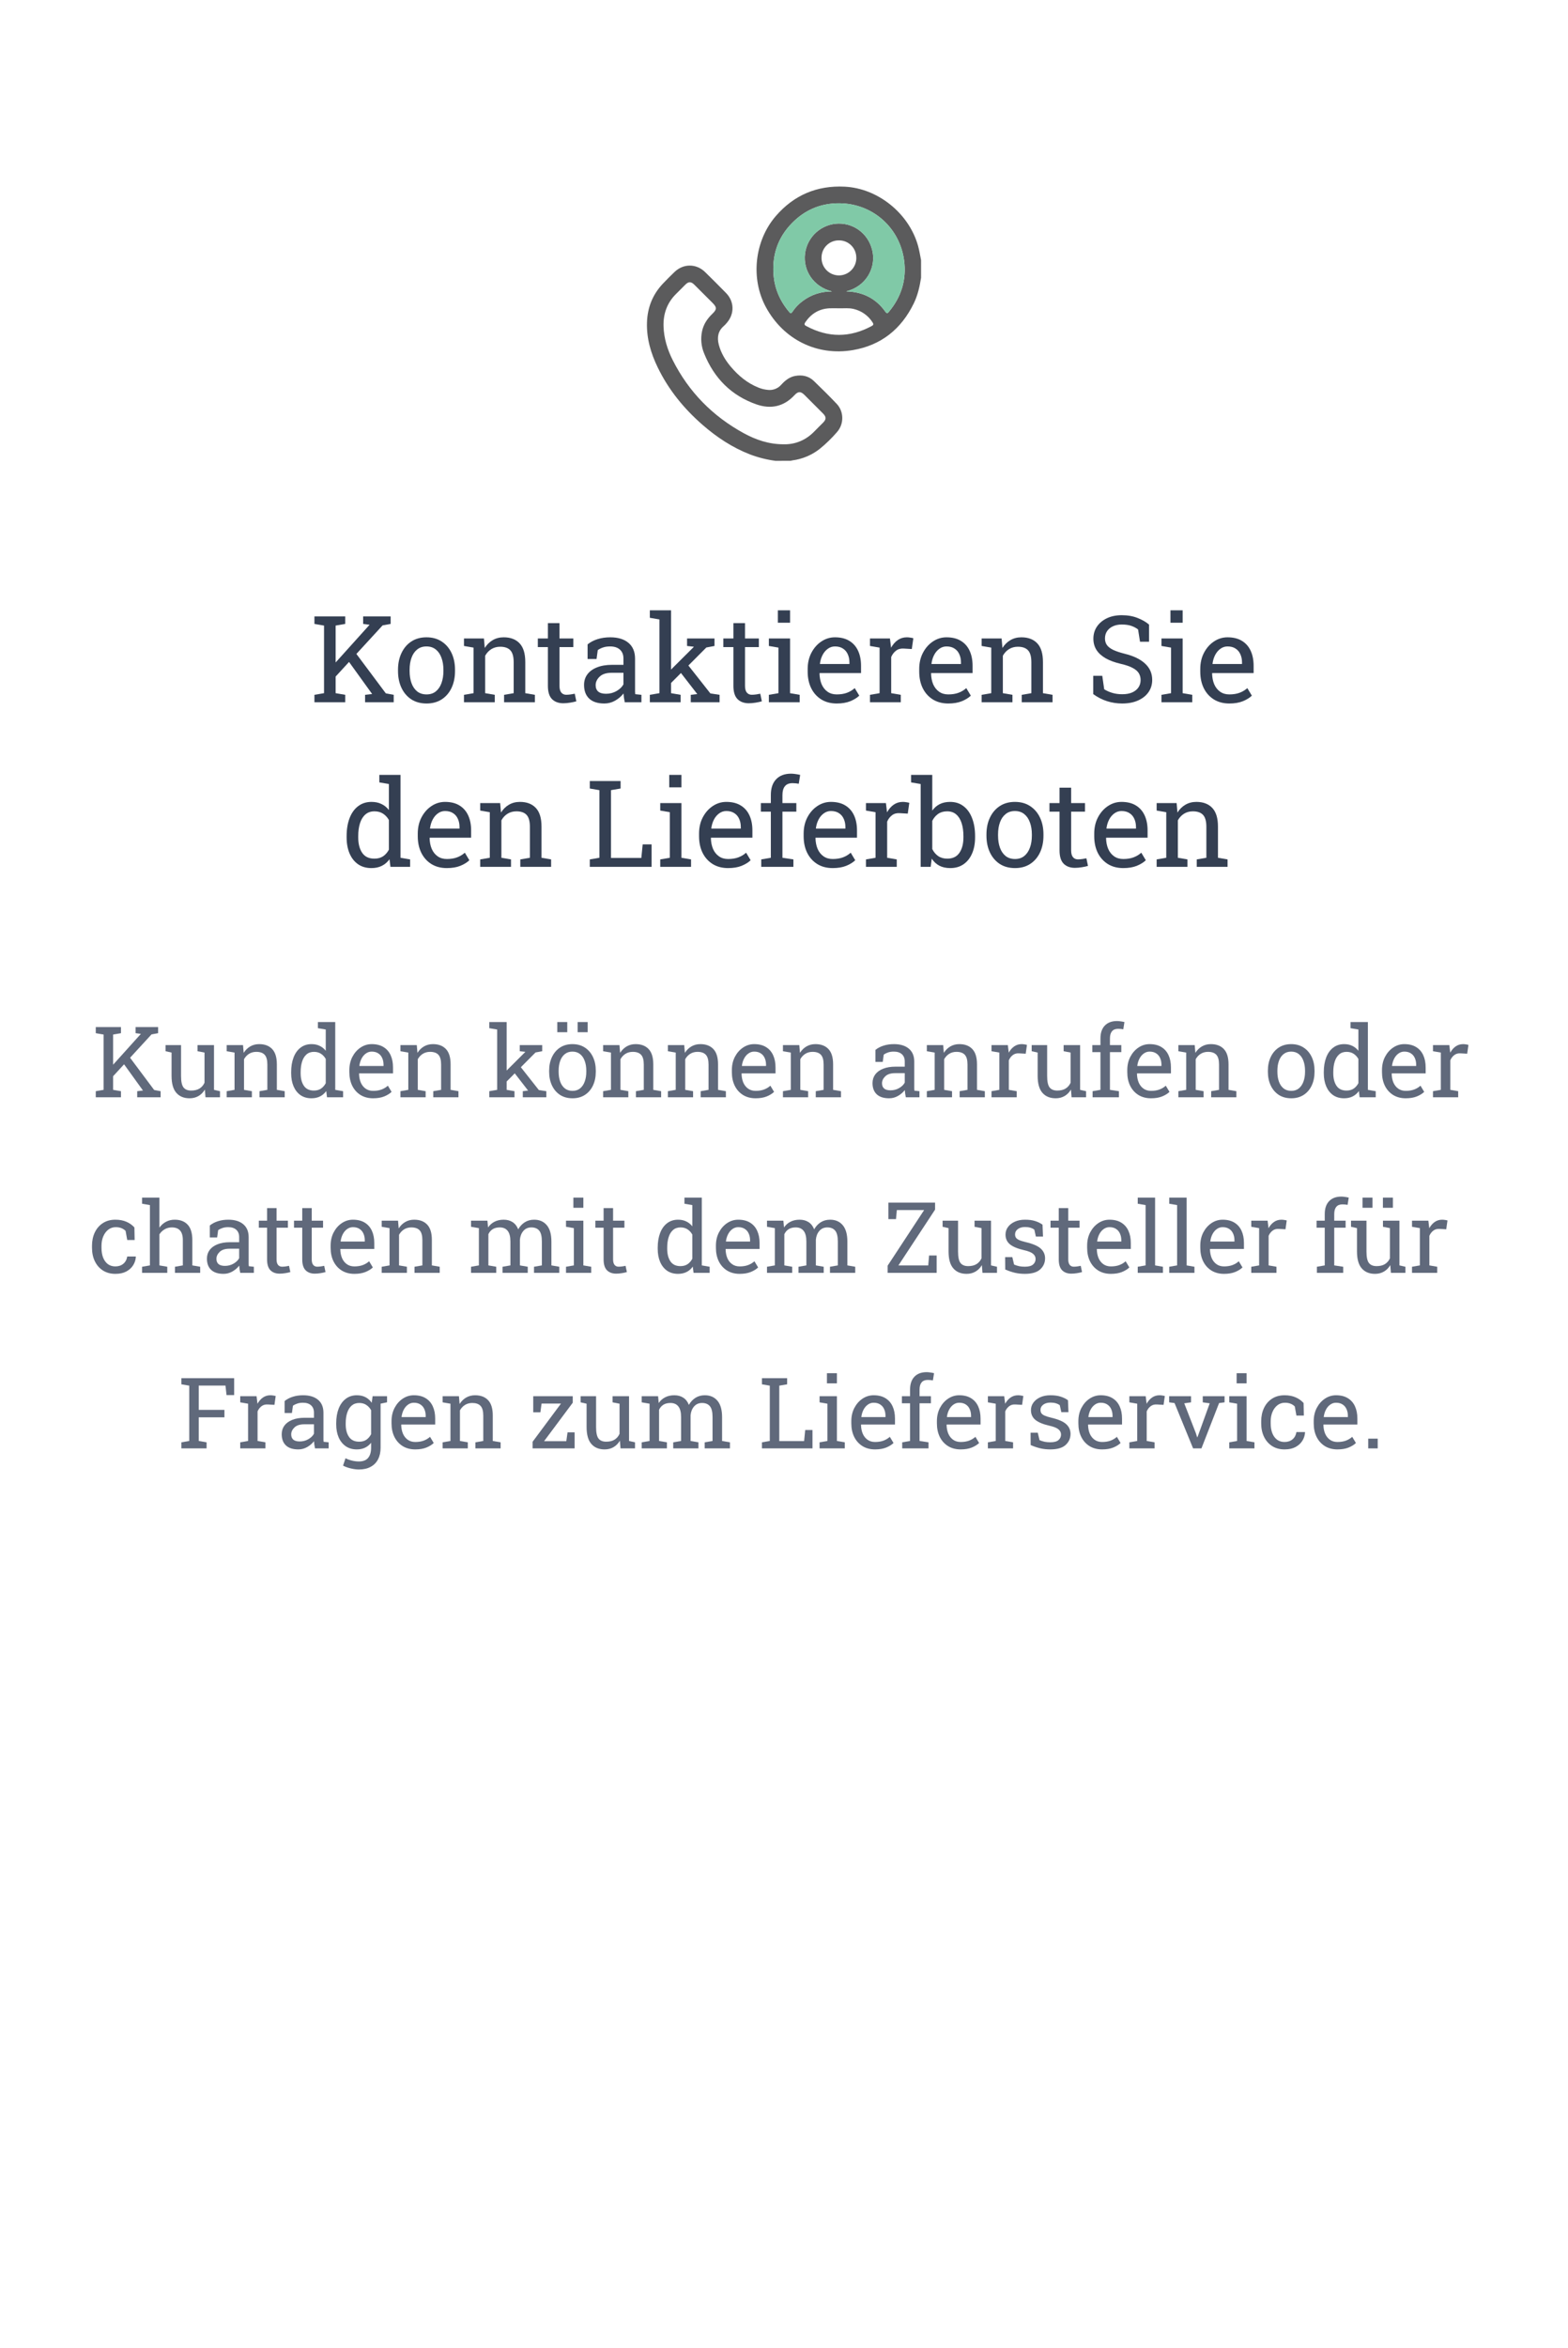 <svg width="286" height="428" viewBox="0 0 286 428" fill="none" xmlns="http://www.w3.org/2000/svg">
<path d="M61.069 123.478L59.941 122.167L67.364 113.928L67.407 113.874L66.236 113.724V112.359H71.253V113.724L69.781 113.992L61.069 123.478ZM57.352 128V126.646L59.103 126.346V114.024L57.352 113.724V112.359H62.971V113.724L61.22 114.024V126.346L62.971 126.646V128H57.352ZM66.591 128V126.646L67.88 126.496L67.869 126.485L63.54 120.48L64.722 118.815L70.372 126.378L71.811 126.646V128H66.591Z" fill="#343F52"/>
<path d="M77.806 128.226C76.731 128.226 75.804 127.975 75.023 127.474C74.25 126.965 73.652 126.267 73.23 125.379C72.807 124.484 72.596 123.463 72.596 122.317V122.081C72.596 120.935 72.807 119.918 73.23 119.03C73.652 118.135 74.25 117.433 75.023 116.925C75.804 116.416 76.724 116.162 77.784 116.162C78.858 116.162 79.782 116.416 80.556 116.925C81.336 117.433 81.938 118.132 82.36 119.02C82.783 119.908 82.994 120.928 82.994 122.081V122.317C82.994 123.47 82.783 124.494 82.36 125.39C81.938 126.278 81.34 126.972 80.566 127.474C79.793 127.975 78.873 128.226 77.806 128.226ZM77.806 126.571C78.479 126.571 79.041 126.389 79.492 126.023C79.951 125.651 80.294 125.146 80.523 124.509C80.76 123.864 80.878 123.134 80.878 122.317V122.081C80.878 121.265 80.76 120.538 80.523 119.9C80.294 119.256 79.951 118.751 79.492 118.386C79.034 118.013 78.465 117.827 77.784 117.827C77.111 117.827 76.545 118.013 76.087 118.386C75.629 118.751 75.285 119.256 75.056 119.9C74.826 120.538 74.712 121.265 74.712 122.081V122.317C74.712 123.134 74.826 123.864 75.056 124.509C75.285 125.146 75.629 125.651 76.087 126.023C76.552 126.389 77.125 126.571 77.806 126.571Z" fill="#343F52"/>
<path d="M84.627 128V126.646L86.378 126.346V118.042L84.627 117.741V116.377H88.269L88.419 118.106C88.806 117.491 89.289 117.014 89.869 116.678C90.456 116.334 91.122 116.162 91.867 116.162C93.12 116.162 94.091 116.531 94.778 117.269C95.466 117.999 95.81 119.131 95.81 120.663V126.346L97.561 126.646V128H91.942V126.646L93.693 126.346V120.706C93.693 119.682 93.489 118.955 93.081 118.525C92.68 118.096 92.064 117.881 91.233 117.881C90.625 117.881 90.084 118.028 89.611 118.321C89.146 118.615 88.773 119.016 88.494 119.524V126.346L90.245 126.646V128H84.627Z" fill="#343F52"/>
<path d="M102.738 128.183C101.879 128.183 101.195 127.932 100.687 127.431C100.185 126.922 99.935 126.113 99.935 125.003V117.945H98.098V116.377H99.935V113.573H102.051V116.377H104.575V117.945H102.051V125.003C102.051 125.562 102.162 125.973 102.384 126.238C102.606 126.503 102.903 126.636 103.275 126.636C103.526 126.636 103.805 126.614 104.113 126.571C104.421 126.521 104.661 126.478 104.833 126.442L105.123 127.828C104.815 127.921 104.436 128.004 103.984 128.075C103.54 128.147 103.125 128.183 102.738 128.183Z" fill="#343F52"/>
<path d="M110.236 128.226C109.026 128.226 108.106 127.932 107.476 127.345C106.845 126.75 106.53 125.916 106.53 124.842C106.53 124.104 106.731 123.463 107.132 122.919C107.54 122.368 108.127 121.941 108.894 121.641C109.66 121.333 110.576 121.179 111.644 121.179H113.717V120.04C113.717 119.338 113.502 118.794 113.072 118.407C112.65 118.021 112.052 117.827 111.278 117.827C110.791 117.827 110.369 117.888 110.011 118.01C109.653 118.124 109.327 118.285 109.033 118.493L108.808 120.115H107.175V117.451C107.698 117.029 108.306 116.71 109.001 116.495C109.696 116.273 110.465 116.162 111.311 116.162C112.721 116.162 113.828 116.499 114.63 117.172C115.432 117.845 115.833 118.808 115.833 120.062V125.658C115.833 125.809 115.833 125.955 115.833 126.099C115.84 126.242 115.851 126.385 115.865 126.528L116.993 126.646V128H113.953C113.889 127.685 113.839 127.402 113.803 127.151C113.767 126.901 113.742 126.65 113.728 126.399C113.319 126.922 112.807 127.359 112.191 127.71C111.583 128.054 110.931 128.226 110.236 128.226ZM110.548 126.453C111.25 126.453 111.891 126.285 112.471 125.948C113.051 125.612 113.466 125.207 113.717 124.734V122.629H111.568C110.594 122.629 109.864 122.862 109.377 123.327C108.89 123.793 108.646 124.312 108.646 124.885C108.646 125.393 108.804 125.784 109.119 126.056C109.434 126.321 109.91 126.453 110.548 126.453Z" fill="#343F52"/>
<path d="M118.529 128V126.646L120.28 126.346V112.907L118.529 112.606V111.242H122.396V126.346L124.147 126.646V128H118.529ZM125.995 128V126.646L127.177 126.507L127.145 126.464L123.782 122.124L124.878 120.438L129.572 126.389L131.248 126.646V128H125.995ZM122.246 124.638L121.462 122.973L126.511 117.945L126.564 117.881L125.318 117.741V116.377H130.324V117.741L128.831 118.021L122.246 124.638Z" fill="#343F52"/>
<path d="M136.576 128.183C135.717 128.183 135.033 127.932 134.524 127.431C134.023 126.922 133.772 126.113 133.772 125.003V117.945H131.936V116.377H133.772V113.573H135.889V116.377H138.413V117.945H135.889V125.003C135.889 125.562 136 125.973 136.222 126.238C136.444 126.503 136.741 126.636 137.113 126.636C137.364 126.636 137.643 126.614 137.951 126.571C138.259 126.521 138.499 126.478 138.671 126.442L138.961 127.828C138.653 127.921 138.273 128.004 137.822 128.075C137.378 128.147 136.963 128.183 136.576 128.183Z" fill="#343F52"/>
<path d="M140.239 128V126.646L141.99 126.346V118.042L140.239 117.741V116.377H144.106V126.346L145.857 126.646V128H140.239ZM141.883 113.509V111.242H144.106V113.509H141.883Z" fill="#343F52"/>
<path d="M152.614 128.226C151.54 128.226 150.605 127.982 149.811 127.495C149.016 127.001 148.4 126.317 147.963 125.443C147.533 124.57 147.318 123.56 147.318 122.414V121.941C147.318 120.839 147.544 119.854 147.995 118.987C148.453 118.114 149.059 117.426 149.811 116.925C150.57 116.416 151.397 116.162 152.292 116.162C153.338 116.162 154.211 116.377 154.913 116.807C155.622 117.236 156.156 117.841 156.514 118.622C156.872 119.396 157.051 120.309 157.051 121.361V122.683H149.51L149.478 122.736C149.492 123.481 149.621 124.144 149.864 124.724C150.115 125.297 150.473 125.748 150.938 126.077C151.404 126.407 151.963 126.571 152.614 126.571C153.33 126.571 153.957 126.471 154.494 126.271C155.038 126.063 155.507 125.78 155.901 125.422L156.729 126.797C156.313 127.198 155.762 127.538 155.074 127.817C154.394 128.09 153.574 128.226 152.614 128.226ZM149.574 121.028H154.935V120.749C154.935 120.19 154.834 119.693 154.634 119.256C154.44 118.812 154.147 118.465 153.753 118.214C153.366 117.956 152.879 117.827 152.292 117.827C151.819 117.827 151.39 117.967 151.003 118.246C150.616 118.518 150.298 118.891 150.047 119.363C149.796 119.836 149.632 120.373 149.553 120.975L149.574 121.028Z" fill="#343F52"/>
<path d="M158.684 128V126.646L160.435 126.346V118.042L158.684 117.741V116.377H162.325L162.508 117.859L162.529 118.063C162.859 117.469 163.263 117.004 163.743 116.667C164.23 116.33 164.785 116.162 165.408 116.162C165.63 116.162 165.856 116.184 166.085 116.227C166.321 116.262 166.49 116.298 166.59 116.334L166.311 118.3L164.839 118.214C164.28 118.178 163.811 118.307 163.432 118.601C163.052 118.887 162.758 119.274 162.551 119.761V126.346L164.302 126.646V128H158.684Z" fill="#343F52"/>
<path d="M172.96 128.226C171.886 128.226 170.951 127.982 170.156 127.495C169.361 127.001 168.745 126.317 168.309 125.443C167.879 124.57 167.664 123.56 167.664 122.414V121.941C167.664 120.839 167.89 119.854 168.341 118.987C168.799 118.114 169.404 117.426 170.156 116.925C170.915 116.416 171.743 116.162 172.638 116.162C173.683 116.162 174.557 116.377 175.259 116.807C175.968 117.236 176.501 117.841 176.859 118.622C177.217 119.396 177.396 120.309 177.396 121.361V122.683H169.855L169.823 122.736C169.838 123.481 169.966 124.144 170.21 124.724C170.461 125.297 170.819 125.748 171.284 126.077C171.75 126.407 172.308 126.571 172.96 126.571C173.676 126.571 174.303 126.471 174.84 126.271C175.384 126.063 175.853 125.78 176.247 125.422L177.074 126.797C176.659 127.198 176.107 127.538 175.42 127.817C174.74 128.09 173.92 128.226 172.96 128.226ZM169.92 121.028H175.28V120.749C175.28 120.19 175.18 119.693 174.979 119.256C174.786 118.812 174.493 118.465 174.099 118.214C173.712 117.956 173.225 117.827 172.638 117.827C172.165 117.827 171.735 117.967 171.349 118.246C170.962 118.518 170.643 118.891 170.393 119.363C170.142 119.836 169.977 120.373 169.898 120.975L169.92 121.028Z" fill="#343F52"/>
<path d="M179.051 128V126.646L180.802 126.346V118.042L179.051 117.741V116.377H182.692L182.843 118.106C183.229 117.491 183.713 117.014 184.293 116.678C184.88 116.334 185.546 116.162 186.291 116.162C187.544 116.162 188.515 116.531 189.202 117.269C189.89 117.999 190.233 119.131 190.233 120.663V126.346L191.984 126.646V128H186.366V126.646L188.117 126.346V120.706C188.117 119.682 187.913 118.955 187.505 118.525C187.104 118.096 186.488 117.881 185.657 117.881C185.049 117.881 184.508 118.028 184.035 118.321C183.57 118.615 183.197 119.016 182.918 119.524V126.346L184.669 126.646V128H179.051Z" fill="#343F52"/>
<path d="M204.682 128.226C203.729 128.226 202.812 128.086 201.932 127.807C201.051 127.527 200.209 127.098 199.407 126.518V123.177H201.051L201.405 125.637C201.871 125.923 202.376 126.145 202.92 126.303C203.464 126.46 204.051 126.539 204.682 126.539C205.398 126.539 206.003 126.432 206.497 126.217C206.998 125.995 207.382 125.69 207.646 125.304C207.911 124.917 208.044 124.466 208.044 123.95C208.044 123.47 207.929 123.048 207.7 122.683C207.471 122.317 207.091 121.999 206.562 121.727C206.039 121.447 205.323 121.204 204.413 120.996C203.339 120.745 202.429 120.412 201.685 119.997C200.947 119.575 200.385 119.066 199.998 118.472C199.618 117.87 199.429 117.183 199.429 116.409C199.429 115.593 199.644 114.862 200.073 114.218C200.51 113.573 201.115 113.065 201.889 112.692C202.662 112.32 203.564 112.134 204.596 112.134C205.691 112.134 206.658 112.302 207.496 112.639C208.341 112.968 209.036 113.369 209.58 113.842V116.968H207.937L207.582 114.733C207.26 114.476 206.859 114.261 206.379 114.089C205.899 113.917 205.305 113.831 204.596 113.831C203.994 113.831 203.464 113.938 203.006 114.153C202.548 114.361 202.189 114.655 201.932 115.034C201.674 115.414 201.545 115.861 201.545 116.377C201.545 116.828 201.66 117.222 201.889 117.559C202.125 117.895 202.505 118.192 203.027 118.45C203.557 118.701 204.263 118.937 205.144 119.159C206.791 119.567 208.037 120.173 208.882 120.975C209.734 121.77 210.16 122.754 210.16 123.929C210.16 124.767 209.935 125.511 209.483 126.163C209.032 126.808 208.395 127.312 207.571 127.678C206.755 128.043 205.792 128.226 204.682 128.226Z" fill="#343F52"/>
<path d="M211.847 128V126.646L213.598 126.346V118.042L211.847 117.741V116.377H215.714V126.346L217.465 126.646V128H211.847ZM213.49 113.509V111.242H215.714V113.509H213.49Z" fill="#343F52"/>
<path d="M224.222 128.226C223.147 128.226 222.213 127.982 221.418 127.495C220.623 127.001 220.007 126.317 219.57 125.443C219.141 124.57 218.926 123.56 218.926 122.414V121.941C218.926 120.839 219.151 119.854 219.603 118.987C220.061 118.114 220.666 117.426 221.418 116.925C222.177 116.416 223.004 116.162 223.899 116.162C224.945 116.162 225.819 116.377 226.521 116.807C227.229 117.236 227.763 117.841 228.121 118.622C228.479 119.396 228.658 120.309 228.658 121.361V122.683H221.117L221.085 122.736C221.099 123.481 221.228 124.144 221.472 124.724C221.722 125.297 222.08 125.748 222.546 126.077C223.011 126.407 223.57 126.571 224.222 126.571C224.938 126.571 225.564 126.471 226.102 126.271C226.646 126.063 227.115 125.78 227.509 125.422L228.336 126.797C227.921 127.198 227.369 127.538 226.682 127.817C226.001 128.09 225.181 128.226 224.222 128.226ZM221.182 121.028H226.542V120.749C226.542 120.19 226.442 119.693 226.241 119.256C226.048 118.812 225.754 118.465 225.36 118.214C224.974 117.956 224.487 117.827 223.899 117.827C223.427 117.827 222.997 117.967 222.61 118.246C222.224 118.518 221.905 118.891 221.654 119.363C221.404 119.836 221.239 120.373 221.16 120.975L221.182 121.028Z" fill="#343F52"/>
<path d="M67.746 158.226C66.801 158.226 65.988 157.993 65.308 157.527C64.634 157.055 64.119 156.399 63.761 155.562C63.403 154.724 63.224 153.746 63.224 152.629V152.403C63.224 151.157 63.403 150.065 63.761 149.127C64.119 148.189 64.638 147.462 65.318 146.946C65.999 146.424 66.815 146.162 67.768 146.162C68.455 146.162 69.06 146.291 69.583 146.549C70.113 146.799 70.564 147.165 70.936 147.645V142.907L69.186 142.606V141.242H73.053V156.346L74.804 156.646V158H71.216L71.044 156.614C70.664 157.144 70.199 157.545 69.647 157.817C69.103 158.09 68.469 158.226 67.746 158.226ZM68.283 156.507C68.913 156.507 69.443 156.364 69.873 156.077C70.303 155.791 70.657 155.386 70.936 154.863V149.471C70.664 148.984 70.31 148.597 69.873 148.311C69.436 148.024 68.913 147.881 68.305 147.881C67.632 147.881 67.076 148.074 66.64 148.461C66.203 148.84 65.877 149.37 65.662 150.051C65.447 150.724 65.34 151.508 65.34 152.403V152.629C65.34 153.796 65.58 154.734 66.06 155.443C66.539 156.152 67.281 156.507 68.283 156.507Z" fill="#343F52"/>
<path d="M81.496 158.226C80.422 158.226 79.487 157.982 78.692 157.495C77.897 157.001 77.282 156.317 76.845 155.443C76.415 154.57 76.2 153.56 76.2 152.414V151.941C76.2 150.839 76.426 149.854 76.877 148.987C77.335 148.114 77.94 147.426 78.692 146.925C79.451 146.416 80.279 146.162 81.174 146.162C82.219 146.162 83.093 146.377 83.795 146.807C84.504 147.236 85.037 147.841 85.395 148.622C85.754 149.396 85.933 150.309 85.933 151.361V152.683H78.392L78.359 152.736C78.374 153.481 78.503 154.144 78.746 154.724C78.997 155.297 79.355 155.748 79.82 156.077C80.286 156.407 80.844 156.571 81.496 156.571C82.212 156.571 82.839 156.471 83.376 156.271C83.92 156.063 84.389 155.78 84.783 155.422L85.61 156.797C85.195 157.198 84.644 157.538 83.956 157.817C83.276 158.09 82.456 158.226 81.496 158.226ZM78.456 151.028H83.816V150.749C83.816 150.19 83.716 149.693 83.516 149.256C83.322 148.812 83.029 148.465 82.635 148.214C82.248 147.956 81.761 147.827 81.174 147.827C80.701 147.827 80.272 147.967 79.885 148.246C79.498 148.518 79.179 148.891 78.929 149.363C78.678 149.836 78.513 150.373 78.435 150.975L78.456 151.028Z" fill="#343F52"/>
<path d="M87.587 158V156.646L89.338 156.346V148.042L87.587 147.741V146.377H91.228L91.379 148.106C91.766 147.491 92.249 147.014 92.829 146.678C93.416 146.334 94.082 146.162 94.827 146.162C96.08 146.162 97.051 146.531 97.738 147.269C98.426 147.999 98.769 149.131 98.769 150.663V156.346L100.521 156.646V158H94.902V156.646L96.653 156.346V150.706C96.653 149.682 96.449 148.955 96.041 148.525C95.64 148.096 95.024 147.881 94.193 147.881C93.585 147.881 93.044 148.028 92.571 148.321C92.106 148.615 91.733 149.016 91.454 149.524V156.346L93.205 156.646V158H87.587Z" fill="#343F52"/>
<path d="M107.578 158V156.646L109.329 156.346V144.024L107.578 143.724V142.359H113.196V143.724L111.445 144.024V156.378H116.978L117.225 153.907H118.847V158H107.578Z" fill="#343F52"/>
<path d="M120.426 158V156.646L122.177 156.346V148.042L120.426 147.741V146.377H124.293V156.346L126.044 156.646V158H120.426ZM122.069 143.509V141.242H124.293V143.509H122.069Z" fill="#343F52"/>
<path d="M132.801 158.226C131.727 158.226 130.792 157.982 129.997 157.495C129.202 157.001 128.586 156.317 128.149 155.443C127.72 154.57 127.505 153.56 127.505 152.414V151.941C127.505 150.839 127.73 149.854 128.182 148.987C128.64 148.114 129.245 147.426 129.997 146.925C130.756 146.416 131.583 146.162 132.479 146.162C133.524 146.162 134.398 146.377 135.1 146.807C135.809 147.236 136.342 147.841 136.7 148.622C137.058 149.396 137.237 150.309 137.237 151.361V152.683H129.696L129.664 152.736C129.678 153.481 129.807 154.144 130.051 154.724C130.301 155.297 130.66 155.748 131.125 156.077C131.59 156.407 132.149 156.571 132.801 156.571C133.517 156.571 134.144 156.471 134.681 156.271C135.225 156.063 135.694 155.78 136.088 155.422L136.915 156.797C136.5 157.198 135.948 157.538 135.261 157.817C134.58 158.09 133.76 158.226 132.801 158.226ZM129.761 151.028H135.121V150.749C135.121 150.19 135.021 149.693 134.82 149.256C134.627 148.812 134.333 148.465 133.939 148.214C133.553 147.956 133.066 147.827 132.479 147.827C132.006 147.827 131.576 147.967 131.189 148.246C130.803 148.518 130.484 148.891 130.233 149.363C129.983 149.836 129.818 150.373 129.739 150.975L129.761 151.028Z" fill="#343F52"/>
<path d="M138.849 158V156.646L140.6 156.346V147.945H138.784V146.377H140.6V144.905C140.6 143.666 140.922 142.71 141.566 142.037C142.218 141.357 143.124 141.017 144.284 141.017C144.528 141.017 144.789 141.038 145.068 141.081C145.355 141.117 145.648 141.171 145.949 141.242L145.691 142.854C145.562 142.825 145.387 142.8 145.165 142.778C144.95 142.757 144.746 142.746 144.553 142.746C143.93 142.746 143.468 142.932 143.167 143.305C142.866 143.67 142.716 144.203 142.716 144.905V146.377H145.251V147.945H142.716V156.346L144.714 156.646V158H138.849Z" fill="#343F52"/>
<path d="M151.879 158.226C150.805 158.226 149.87 157.982 149.075 157.495C148.28 157.001 147.664 156.317 147.228 155.443C146.798 154.57 146.583 153.56 146.583 152.414V151.941C146.583 150.839 146.809 149.854 147.26 148.987C147.718 148.114 148.323 147.426 149.075 146.925C149.834 146.416 150.661 146.162 151.557 146.162C152.602 146.162 153.476 146.377 154.178 146.807C154.887 147.236 155.42 147.841 155.778 148.622C156.136 149.396 156.315 150.309 156.315 151.361V152.683H148.774L148.742 152.736C148.757 153.481 148.885 154.144 149.129 154.724C149.38 155.297 149.738 155.748 150.203 156.077C150.669 156.407 151.227 156.571 151.879 156.571C152.595 156.571 153.222 156.471 153.759 156.271C154.303 156.063 154.772 155.78 155.166 155.422L155.993 156.797C155.578 157.198 155.026 157.538 154.339 157.817C153.659 158.09 152.839 158.226 151.879 158.226ZM148.839 151.028H154.199V150.749C154.199 150.19 154.099 149.693 153.898 149.256C153.705 148.812 153.411 148.465 153.018 148.214C152.631 147.956 152.144 147.827 151.557 147.827C151.084 147.827 150.654 147.967 150.268 148.246C149.881 148.518 149.562 148.891 149.312 149.363C149.061 149.836 148.896 150.373 148.817 150.975L148.839 151.028Z" fill="#343F52"/>
<path d="M157.948 158V156.646L159.699 156.346V148.042L157.948 147.741V146.377H161.59L161.772 147.859L161.794 148.063C162.123 147.469 162.528 147.004 163.008 146.667C163.495 146.33 164.05 146.162 164.673 146.162C164.895 146.162 165.12 146.184 165.35 146.227C165.586 146.262 165.754 146.298 165.854 146.334L165.575 148.3L164.104 148.214C163.545 148.178 163.076 148.307 162.696 148.601C162.317 148.887 162.023 149.274 161.815 149.761V156.346L163.566 156.646V158H157.948Z" fill="#343F52"/>
<path d="M173.32 158.226C172.561 158.226 171.902 158.082 171.344 157.796C170.785 157.502 170.32 157.073 169.947 156.507L169.754 158H167.928V142.907L166.177 142.606V141.242H170.044V147.752C170.409 147.236 170.86 146.842 171.397 146.57C171.942 146.298 172.576 146.162 173.299 146.162C174.258 146.162 175.075 146.424 175.748 146.946C176.428 147.462 176.948 148.189 177.306 149.127C177.671 150.065 177.854 151.157 177.854 152.403V152.629C177.854 153.746 177.671 154.724 177.306 155.562C176.948 156.399 176.428 157.055 175.748 157.527C175.075 157.993 174.266 158.226 173.32 158.226ZM172.783 156.507C173.779 156.507 174.516 156.152 174.996 155.443C175.483 154.734 175.727 153.796 175.727 152.629V152.403C175.727 151.508 175.619 150.724 175.404 150.051C175.189 149.37 174.864 148.84 174.427 148.461C173.99 148.074 173.435 147.881 172.762 147.881C172.11 147.881 171.559 148.038 171.107 148.354C170.663 148.669 170.309 149.091 170.044 149.621V154.756C170.309 155.293 170.667 155.719 171.118 156.034C171.576 156.349 172.132 156.507 172.783 156.507Z" fill="#343F52"/>
<path d="M185.137 158.226C184.062 158.226 183.135 157.975 182.354 157.474C181.581 156.965 180.983 156.267 180.561 155.379C180.138 154.484 179.927 153.463 179.927 152.317V152.081C179.927 150.935 180.138 149.918 180.561 149.03C180.983 148.135 181.581 147.433 182.354 146.925C183.135 146.416 184.055 146.162 185.115 146.162C186.189 146.162 187.113 146.416 187.887 146.925C188.667 147.433 189.269 148.132 189.691 149.02C190.114 149.908 190.325 150.928 190.325 152.081V152.317C190.325 153.47 190.114 154.494 189.691 155.39C189.269 156.278 188.671 156.972 187.897 157.474C187.124 157.975 186.204 158.226 185.137 158.226ZM185.137 156.571C185.81 156.571 186.372 156.389 186.823 156.023C187.282 155.651 187.625 155.146 187.854 154.509C188.091 153.864 188.209 153.134 188.209 152.317V152.081C188.209 151.265 188.091 150.538 187.854 149.9C187.625 149.256 187.282 148.751 186.823 148.386C186.365 148.013 185.796 147.827 185.115 147.827C184.442 147.827 183.876 148.013 183.418 148.386C182.96 148.751 182.616 149.256 182.387 149.9C182.158 150.538 182.043 151.265 182.043 152.081V152.317C182.043 153.134 182.158 153.864 182.387 154.509C182.616 155.146 182.96 155.651 183.418 156.023C183.883 156.389 184.456 156.571 185.137 156.571Z" fill="#343F52"/>
<path d="M196.062 158.183C195.202 158.183 194.518 157.932 194.01 157.431C193.508 156.922 193.258 156.113 193.258 155.003V147.945H191.421V146.377H193.258V143.573H195.374V146.377H197.898V147.945H195.374V155.003C195.374 155.562 195.485 155.973 195.707 156.238C195.929 156.503 196.226 156.636 196.599 156.636C196.849 156.636 197.129 156.614 197.437 156.571C197.744 156.521 197.984 156.478 198.156 156.442L198.446 157.828C198.138 157.921 197.759 158.004 197.308 158.075C196.864 158.147 196.448 158.183 196.062 158.183Z" fill="#343F52"/>
<path d="M204.881 158.226C203.807 158.226 202.872 157.982 202.077 157.495C201.282 157.001 200.666 156.317 200.229 155.443C199.8 154.57 199.585 153.56 199.585 152.414V151.941C199.585 150.839 199.811 149.854 200.262 148.987C200.72 148.114 201.325 147.426 202.077 146.925C202.836 146.416 203.663 146.162 204.559 146.162C205.604 146.162 206.478 146.377 207.18 146.807C207.889 147.236 208.422 147.841 208.78 148.622C209.138 149.396 209.317 150.309 209.317 151.361V152.683H201.776L201.744 152.736C201.758 153.481 201.887 154.144 202.131 154.724C202.382 155.297 202.74 155.748 203.205 156.077C203.671 156.407 204.229 156.571 204.881 156.571C205.597 156.571 206.224 156.471 206.761 156.271C207.305 156.063 207.774 155.78 208.168 155.422L208.995 156.797C208.58 157.198 208.028 157.538 207.341 157.817C206.66 158.09 205.84 158.226 204.881 158.226ZM201.841 151.028H207.201V150.749C207.201 150.19 207.101 149.693 206.9 149.256C206.707 148.812 206.413 148.465 206.02 148.214C205.633 147.956 205.146 147.827 204.559 147.827C204.086 147.827 203.656 147.967 203.27 148.246C202.883 148.518 202.564 148.891 202.313 149.363C202.063 149.836 201.898 150.373 201.819 150.975L201.841 151.028Z" fill="#343F52"/>
<path d="M210.972 158V156.646L212.723 156.346V148.042L210.972 147.741V146.377H214.613L214.764 148.106C215.15 147.491 215.634 147.014 216.214 146.678C216.801 146.334 217.467 146.162 218.212 146.162C219.465 146.162 220.436 146.531 221.123 147.269C221.811 147.999 222.154 149.131 222.154 150.663V156.346L223.905 156.646V158H218.287V156.646L220.038 156.346V150.706C220.038 149.682 219.834 148.955 219.426 148.525C219.025 148.096 218.409 147.881 217.578 147.881C216.969 147.881 216.429 148.028 215.956 148.321C215.491 148.615 215.118 149.016 214.839 149.524V156.346L216.59 156.646V158H210.972Z" fill="#343F52"/>
<path d="M20.508 196.3L19.585 195.228L25.658 188.486L25.693 188.442L24.735 188.319V187.203H28.84V188.319L27.636 188.539L20.508 196.3ZM17.467 200V198.893L18.899 198.646V188.565L17.467 188.319V187.203H22.064V188.319L20.631 188.565V198.646L22.064 198.893V200H17.467ZM25.025 200V198.893L26.08 198.77L26.071 198.761L22.529 193.848L23.496 192.485L28.119 198.673L29.297 198.893V200H25.025Z" fill="#60697B"/>
<path d="M34.579 200.185C33.548 200.185 32.742 199.854 32.162 199.191C31.582 198.529 31.292 197.498 31.292 196.098V191.853L30.202 191.606V190.49H33.023V196.115C33.023 197.129 33.173 197.826 33.472 198.207C33.77 198.588 34.236 198.778 34.869 198.778C35.484 198.778 35.991 198.655 36.39 198.409C36.794 198.157 37.099 197.803 37.304 197.346V191.853L36.029 191.606V190.49H39.035V198.646L40.125 198.893V200H37.48L37.365 198.594C37.066 199.104 36.68 199.496 36.205 199.771C35.736 200.047 35.194 200.185 34.579 200.185Z" fill="#60697B"/>
<path d="M41.347 200V198.893L42.779 198.646V191.853L41.347 191.606V190.49H44.326L44.449 191.905C44.766 191.401 45.161 191.012 45.636 190.736C46.116 190.455 46.661 190.314 47.27 190.314C48.296 190.314 49.09 190.616 49.652 191.22C50.215 191.817 50.496 192.743 50.496 193.997V198.646L51.929 198.893V200H47.332V198.893L48.765 198.646V194.032C48.765 193.194 48.598 192.6 48.264 192.248C47.935 191.896 47.432 191.721 46.752 191.721C46.254 191.721 45.812 191.841 45.425 192.081C45.044 192.321 44.739 192.649 44.511 193.065V198.646L45.943 198.893V200H41.347Z" fill="#60697B"/>
<path d="M56.807 200.185C56.033 200.185 55.368 199.994 54.812 199.613C54.261 199.227 53.839 198.69 53.546 198.005C53.253 197.319 53.106 196.52 53.106 195.605V195.421C53.106 194.401 53.253 193.508 53.546 192.74C53.839 191.973 54.264 191.378 54.82 190.956C55.377 190.528 56.045 190.314 56.824 190.314C57.387 190.314 57.882 190.42 58.31 190.631C58.743 190.836 59.112 191.135 59.417 191.527V187.651L57.984 187.405V186.289H61.148V198.646L62.581 198.893V200H59.645L59.505 198.866C59.194 199.3 58.813 199.628 58.362 199.851C57.917 200.073 57.398 200.185 56.807 200.185ZM57.246 198.778C57.762 198.778 58.195 198.661 58.547 198.427C58.898 198.192 59.188 197.861 59.417 197.434V193.021C59.194 192.623 58.904 192.307 58.547 192.072C58.19 191.838 57.762 191.721 57.264 191.721C56.713 191.721 56.259 191.879 55.901 192.195C55.544 192.506 55.277 192.939 55.102 193.496C54.926 194.047 54.838 194.688 54.838 195.421V195.605C54.838 196.561 55.034 197.328 55.427 197.908C55.819 198.488 56.426 198.778 57.246 198.778Z" fill="#60697B"/>
<path d="M68.057 200.185C67.178 200.185 66.413 199.985 65.763 199.587C65.112 199.183 64.608 198.623 64.251 197.908C63.899 197.193 63.724 196.367 63.724 195.43V195.043C63.724 194.141 63.908 193.335 64.277 192.626C64.652 191.911 65.147 191.349 65.763 190.938C66.384 190.522 67.061 190.314 67.793 190.314C68.648 190.314 69.363 190.49 69.938 190.842C70.518 191.193 70.954 191.688 71.247 192.327C71.54 192.96 71.686 193.707 71.686 194.568V195.649H65.517L65.49 195.693C65.502 196.303 65.607 196.845 65.807 197.319C66.012 197.788 66.305 198.157 66.686 198.427C67.066 198.696 67.523 198.831 68.057 198.831C68.643 198.831 69.155 198.749 69.595 198.585C70.04 198.415 70.424 198.184 70.746 197.891L71.423 199.016C71.083 199.344 70.632 199.622 70.069 199.851C69.513 200.073 68.842 200.185 68.057 200.185ZM65.569 194.296H69.955V194.067C69.955 193.61 69.873 193.203 69.709 192.846C69.551 192.482 69.311 192.198 68.988 191.993C68.672 191.782 68.273 191.677 67.793 191.677C67.406 191.677 67.055 191.791 66.738 192.02C66.422 192.242 66.161 192.547 65.956 192.934C65.751 193.32 65.616 193.76 65.552 194.252L65.569 194.296Z" fill="#60697B"/>
<path d="M73.04 200V198.893L74.473 198.646V191.853L73.04 191.606V190.49H76.019L76.143 191.905C76.459 191.401 76.855 191.012 77.329 190.736C77.81 190.455 78.355 190.314 78.964 190.314C79.989 190.314 80.783 190.616 81.346 191.22C81.908 191.817 82.189 192.743 82.189 193.997V198.646L83.622 198.893V200H79.025V198.893L80.458 198.646V194.032C80.458 193.194 80.291 192.6 79.957 192.248C79.629 191.896 79.125 191.721 78.445 191.721C77.947 191.721 77.505 191.841 77.118 192.081C76.737 192.321 76.433 192.649 76.204 193.065V198.646L77.637 198.893V200H73.04Z" fill="#60697B"/>
<path d="M89.247 200V198.893L90.68 198.646V187.651L89.247 187.405V186.289H92.411V198.646L93.844 198.893V200H89.247ZM95.356 200V198.893L96.322 198.778L96.296 198.743L93.545 195.192L94.441 193.812L98.282 198.682L99.653 198.893V200H95.356ZM92.288 197.249L91.647 195.887L95.777 191.773L95.821 191.721L94.802 191.606V190.49H98.897V191.606L97.676 191.835L92.288 197.249Z" fill="#60697B"/>
<path d="M104.426 200.185C103.547 200.185 102.788 199.979 102.149 199.569C101.517 199.153 101.027 198.582 100.682 197.855C100.336 197.123 100.163 196.288 100.163 195.351V195.157C100.163 194.22 100.336 193.388 100.682 192.661C101.027 191.929 101.517 191.354 102.149 190.938C102.788 190.522 103.541 190.314 104.408 190.314C105.287 190.314 106.043 190.522 106.676 190.938C107.314 191.354 107.807 191.926 108.152 192.652C108.498 193.379 108.671 194.214 108.671 195.157V195.351C108.671 196.294 108.498 197.132 108.152 197.864C107.807 198.591 107.317 199.159 106.685 199.569C106.052 199.979 105.299 200.185 104.426 200.185ZM104.426 198.831C104.977 198.831 105.437 198.682 105.806 198.383C106.181 198.078 106.462 197.665 106.649 197.144C106.843 196.616 106.939 196.019 106.939 195.351V195.157C106.939 194.489 106.843 193.895 106.649 193.373C106.462 192.846 106.181 192.433 105.806 192.134C105.431 191.829 104.965 191.677 104.408 191.677C103.857 191.677 103.395 191.829 103.02 192.134C102.645 192.433 102.363 192.846 102.176 193.373C101.988 193.895 101.895 194.489 101.895 195.157V195.351C101.895 196.019 101.988 196.616 102.176 197.144C102.363 197.665 102.645 198.078 103.02 198.383C103.4 198.682 103.869 198.831 104.426 198.831ZM105.366 188.144V186.289H107.186V188.144H105.366ZM101.648 188.144V186.289H103.468V188.144H101.648Z" fill="#60697B"/>
<path d="M110.007 200V198.893L111.439 198.646V191.853L110.007 191.606V190.49H112.986L113.109 191.905C113.426 191.401 113.821 191.012 114.296 190.736C114.776 190.455 115.321 190.314 115.931 190.314C116.956 190.314 117.75 190.616 118.312 191.22C118.875 191.817 119.156 192.743 119.156 193.997V198.646L120.589 198.893V200H115.992V198.893L117.425 198.646V194.032C117.425 193.194 117.258 192.6 116.924 192.248C116.596 191.896 116.092 191.721 115.412 191.721C114.914 191.721 114.472 191.841 114.085 192.081C113.704 192.321 113.399 192.649 113.171 193.065V198.646L114.604 198.893V200H110.007Z" fill="#60697B"/>
<path d="M121.819 200V198.893L123.252 198.646V191.853L121.819 191.606V190.49H124.799L124.922 191.905C125.238 191.401 125.634 191.012 126.108 190.736C126.589 190.455 127.134 190.314 127.743 190.314C128.769 190.314 129.562 190.616 130.125 191.22C130.688 191.817 130.969 192.743 130.969 193.997V198.646L132.401 198.893V200H127.805V198.893L129.237 198.646V194.032C129.237 193.194 129.07 192.6 128.736 192.248C128.408 191.896 127.904 191.721 127.225 191.721C126.727 191.721 126.284 191.841 125.897 192.081C125.517 192.321 125.212 192.649 124.983 193.065V198.646L126.416 198.893V200H121.819Z" fill="#60697B"/>
<path d="M137.824 200.185C136.945 200.185 136.181 199.985 135.53 199.587C134.88 199.183 134.376 198.623 134.019 197.908C133.667 197.193 133.491 196.367 133.491 195.43V195.043C133.491 194.141 133.676 193.335 134.045 192.626C134.42 191.911 134.915 191.349 135.53 190.938C136.151 190.522 136.828 190.314 137.561 190.314C138.416 190.314 139.131 190.49 139.705 190.842C140.285 191.193 140.722 191.688 141.015 192.327C141.308 192.96 141.454 193.707 141.454 194.568V195.649H135.284L135.258 195.693C135.27 196.303 135.375 196.845 135.574 197.319C135.779 197.788 136.072 198.157 136.453 198.427C136.834 198.696 137.291 198.831 137.824 198.831C138.41 198.831 138.923 198.749 139.362 198.585C139.808 198.415 140.191 198.184 140.514 197.891L141.19 199.016C140.851 199.344 140.399 199.622 139.837 199.851C139.28 200.073 138.609 200.185 137.824 200.185ZM135.337 194.296H139.723V194.067C139.723 193.61 139.641 193.203 139.477 192.846C139.318 192.482 139.078 192.198 138.756 191.993C138.439 191.782 138.041 191.677 137.561 191.677C137.174 191.677 136.822 191.791 136.506 192.02C136.189 192.242 135.929 192.547 135.724 192.934C135.519 193.32 135.384 193.76 135.319 194.252L135.337 194.296Z" fill="#60697B"/>
<path d="M142.808 200V198.893L144.24 198.646V191.853L142.808 191.606V190.49H145.787L145.91 191.905C146.227 191.401 146.622 191.012 147.097 190.736C147.577 190.455 148.122 190.314 148.731 190.314C149.757 190.314 150.551 190.616 151.113 191.22C151.676 191.817 151.957 192.743 151.957 193.997V198.646L153.39 198.893V200H148.793V198.893L150.226 198.646V194.032C150.226 193.194 150.059 192.6 149.725 192.248C149.396 191.896 148.893 191.721 148.213 191.721C147.715 191.721 147.272 191.841 146.886 192.081C146.505 192.321 146.2 192.649 145.972 193.065V198.646L147.404 198.893V200H142.808Z" fill="#60697B"/>
<path d="M162.179 200.185C161.188 200.185 160.436 199.944 159.92 199.464C159.404 198.978 159.146 198.295 159.146 197.416C159.146 196.812 159.311 196.288 159.639 195.843C159.973 195.392 160.453 195.043 161.08 194.797C161.707 194.545 162.457 194.419 163.33 194.419H165.026V193.487C165.026 192.913 164.851 192.468 164.499 192.151C164.153 191.835 163.664 191.677 163.031 191.677C162.633 191.677 162.287 191.727 161.994 191.826C161.701 191.92 161.435 192.052 161.194 192.222L161.01 193.549H159.674V191.369C160.102 191.023 160.6 190.763 161.168 190.587C161.736 190.405 162.366 190.314 163.058 190.314C164.212 190.314 165.117 190.59 165.773 191.141C166.43 191.691 166.758 192.479 166.758 193.505V198.084C166.758 198.207 166.758 198.327 166.758 198.444C166.764 198.562 166.772 198.679 166.784 198.796L167.707 198.893V200H165.22C165.167 199.742 165.126 199.511 165.097 199.306C165.067 199.101 165.047 198.896 165.035 198.69C164.701 199.118 164.282 199.476 163.778 199.763C163.28 200.044 162.747 200.185 162.179 200.185ZM162.434 198.734C163.008 198.734 163.532 198.597 164.007 198.321C164.481 198.046 164.821 197.715 165.026 197.328V195.605H163.269C162.472 195.605 161.874 195.796 161.476 196.177C161.077 196.558 160.878 196.982 160.878 197.451C160.878 197.867 161.007 198.187 161.265 198.409C161.522 198.626 161.912 198.734 162.434 198.734Z" fill="#60697B"/>
<path d="M169.052 200V198.893L170.484 198.646V191.853L169.052 191.606V190.49H172.031L172.154 191.905C172.471 191.401 172.866 191.012 173.341 190.736C173.821 190.455 174.366 190.314 174.976 190.314C176.001 190.314 176.795 190.616 177.357 191.22C177.92 191.817 178.201 192.743 178.201 193.997V198.646L179.634 198.893V200H175.037V198.893L176.47 198.646V194.032C176.47 193.194 176.303 192.6 175.969 192.248C175.641 191.896 175.137 191.721 174.457 191.721C173.959 191.721 173.517 191.841 173.13 192.081C172.749 192.321 172.444 192.649 172.216 193.065V198.646L173.648 198.893V200H169.052Z" fill="#60697B"/>
<path d="M180.847 200V198.893L182.279 198.646V191.853L180.847 191.606V190.49H183.826L183.976 191.703L183.993 191.87C184.263 191.384 184.594 191.003 184.986 190.728C185.385 190.452 185.839 190.314 186.349 190.314C186.53 190.314 186.715 190.332 186.902 190.367C187.096 190.396 187.233 190.426 187.315 190.455L187.087 192.063L185.883 191.993C185.426 191.964 185.042 192.069 184.731 192.31C184.421 192.544 184.181 192.86 184.011 193.259V198.646L185.443 198.893V200H180.847Z" fill="#60697B"/>
<path d="M192.554 200.185C191.522 200.185 190.717 199.854 190.137 199.191C189.557 198.529 189.267 197.498 189.267 196.098V191.853L188.177 191.606V190.49H190.998V196.115C190.998 197.129 191.147 197.826 191.446 198.207C191.745 198.588 192.211 198.778 192.844 198.778C193.459 198.778 193.966 198.655 194.364 198.409C194.769 198.157 195.073 197.803 195.278 197.346V191.853L194.004 191.606V190.49H197.01V198.646L198.1 198.893V200H195.454L195.34 198.594C195.041 199.104 194.654 199.496 194.18 199.771C193.711 200.047 193.169 200.185 192.554 200.185Z" fill="#60697B"/>
<path d="M199.286 200V198.893L200.719 198.646V191.773H199.233V190.49H200.719V189.286C200.719 188.272 200.982 187.49 201.51 186.939C202.043 186.383 202.784 186.104 203.733 186.104C203.933 186.104 204.146 186.122 204.375 186.157C204.609 186.187 204.85 186.23 205.096 186.289L204.885 187.607C204.779 187.584 204.636 187.563 204.454 187.546C204.278 187.528 204.111 187.52 203.953 187.52C203.443 187.52 203.065 187.672 202.819 187.977C202.573 188.275 202.45 188.712 202.45 189.286V190.49H204.524V191.773H202.45V198.646L204.085 198.893V200H199.286Z" fill="#60697B"/>
<path d="M209.947 200.185C209.068 200.185 208.304 199.985 207.653 199.587C207.003 199.183 206.499 198.623 206.142 197.908C205.79 197.193 205.614 196.367 205.614 195.43V195.043C205.614 194.141 205.799 193.335 206.168 192.626C206.543 191.911 207.038 191.349 207.653 190.938C208.274 190.522 208.951 190.314 209.684 190.314C210.539 190.314 211.254 190.49 211.828 190.842C212.408 191.193 212.845 191.688 213.138 192.327C213.431 192.96 213.577 193.707 213.577 194.568V195.649H207.407L207.381 195.693C207.393 196.303 207.498 196.845 207.697 197.319C207.902 197.788 208.195 198.157 208.576 198.427C208.957 198.696 209.414 198.831 209.947 198.831C210.533 198.831 211.046 198.749 211.485 198.585C211.931 198.415 212.314 198.184 212.637 197.891L213.313 199.016C212.974 199.344 212.522 199.622 211.96 199.851C211.403 200.073 210.732 200.185 209.947 200.185ZM207.46 194.296H211.846V194.067C211.846 193.61 211.764 193.203 211.6 192.846C211.441 192.482 211.201 192.198 210.879 191.993C210.562 191.782 210.164 191.677 209.684 191.677C209.297 191.677 208.945 191.791 208.629 192.02C208.312 192.242 208.052 192.547 207.847 192.934C207.642 193.32 207.507 193.76 207.442 194.252L207.46 194.296Z" fill="#60697B"/>
<path d="M214.931 200V198.893L216.363 198.646V191.853L214.931 191.606V190.49H217.91L218.033 191.905C218.35 191.401 218.745 191.012 219.22 190.736C219.7 190.455 220.245 190.314 220.854 190.314C221.88 190.314 222.674 190.616 223.236 191.22C223.799 191.817 224.08 192.743 224.08 193.997V198.646L225.513 198.893V200H220.916V198.893L222.349 198.646V194.032C222.349 193.194 222.182 192.6 221.848 192.248C221.52 191.896 221.016 191.721 220.336 191.721C219.838 191.721 219.396 191.841 219.009 192.081C218.628 192.321 218.323 192.649 218.095 193.065V198.646L219.527 198.893V200H214.931Z" fill="#60697B"/>
<path d="M235.523 200.185C234.645 200.185 233.886 199.979 233.247 199.569C232.614 199.153 232.125 198.582 231.779 197.855C231.434 197.123 231.261 196.288 231.261 195.351V195.157C231.261 194.22 231.434 193.388 231.779 192.661C232.125 191.929 232.614 191.354 233.247 190.938C233.886 190.522 234.639 190.314 235.506 190.314C236.385 190.314 237.141 190.522 237.773 190.938C238.412 191.354 238.904 191.926 239.25 192.652C239.596 193.379 239.769 194.214 239.769 195.157V195.351C239.769 196.294 239.596 197.132 239.25 197.864C238.904 198.591 238.415 199.159 237.782 199.569C237.149 199.979 236.396 200.185 235.523 200.185ZM235.523 198.831C236.074 198.831 236.534 198.682 236.903 198.383C237.278 198.078 237.56 197.665 237.747 197.144C237.94 196.616 238.037 196.019 238.037 195.351V195.157C238.037 194.489 237.94 193.895 237.747 193.373C237.56 192.846 237.278 192.433 236.903 192.134C236.528 191.829 236.062 191.677 235.506 191.677C234.955 191.677 234.492 191.829 234.117 192.134C233.742 192.433 233.461 192.846 233.273 193.373C233.086 193.895 232.992 194.489 232.992 195.157V195.351C232.992 196.019 233.086 196.616 233.273 197.144C233.461 197.665 233.742 198.078 234.117 198.383C234.498 198.682 234.967 198.831 235.523 198.831Z" fill="#60697B"/>
<path d="M245.156 200.185C244.383 200.185 243.718 199.994 243.161 199.613C242.61 199.227 242.188 198.69 241.896 198.005C241.603 197.319 241.456 196.52 241.456 195.605V195.421C241.456 194.401 241.603 193.508 241.896 192.74C242.188 191.973 242.613 191.378 243.17 190.956C243.727 190.528 244.395 190.314 245.174 190.314C245.736 190.314 246.231 190.42 246.659 190.631C247.093 190.836 247.462 191.135 247.767 191.527V187.651L246.334 187.405V186.289H249.498V198.646L250.931 198.893V200H247.995L247.854 198.866C247.544 199.3 247.163 199.628 246.712 199.851C246.267 200.073 245.748 200.185 245.156 200.185ZM245.596 198.778C246.111 198.778 246.545 198.661 246.896 198.427C247.248 198.192 247.538 197.861 247.767 197.434V193.021C247.544 192.623 247.254 192.307 246.896 192.072C246.539 191.838 246.111 191.721 245.613 191.721C245.062 191.721 244.608 191.879 244.251 192.195C243.894 192.506 243.627 192.939 243.451 193.496C243.275 194.047 243.188 194.688 243.188 195.421V195.605C243.188 196.561 243.384 197.328 243.776 197.908C244.169 198.488 244.775 198.778 245.596 198.778Z" fill="#60697B"/>
<path d="M256.406 200.185C255.527 200.185 254.763 199.985 254.112 199.587C253.462 199.183 252.958 198.623 252.601 197.908C252.249 197.193 252.073 196.367 252.073 195.43V195.043C252.073 194.141 252.258 193.335 252.627 192.626C253.002 191.911 253.497 191.349 254.112 190.938C254.733 190.522 255.41 190.314 256.143 190.314C256.998 190.314 257.713 190.49 258.287 190.842C258.867 191.193 259.304 191.688 259.597 192.327C259.89 192.96 260.036 193.707 260.036 194.568V195.649H253.866L253.84 195.693C253.852 196.303 253.957 196.845 254.156 197.319C254.361 197.788 254.654 198.157 255.035 198.427C255.416 198.696 255.873 198.831 256.406 198.831C256.992 198.831 257.505 198.749 257.944 198.585C258.39 198.415 258.773 198.184 259.096 197.891L259.772 199.016C259.433 199.344 258.981 199.622 258.419 199.851C257.862 200.073 257.191 200.185 256.406 200.185ZM253.919 194.296H258.305V194.067C258.305 193.61 258.223 193.203 258.059 192.846C257.9 192.482 257.66 192.198 257.338 191.993C257.021 191.782 256.623 191.677 256.143 191.677C255.756 191.677 255.404 191.791 255.088 192.02C254.771 192.242 254.511 192.547 254.306 192.934C254.101 193.32 253.966 193.76 253.901 194.252L253.919 194.296Z" fill="#60697B"/>
<path d="M261.372 200V198.893L262.805 198.646V191.853L261.372 191.606V190.49H264.352L264.501 191.703L264.519 191.87C264.788 191.384 265.119 191.003 265.512 190.728C265.91 190.452 266.364 190.314 266.874 190.314C267.056 190.314 267.24 190.332 267.428 190.367C267.621 190.396 267.759 190.426 267.841 190.455L267.612 192.063L266.408 191.993C265.951 191.964 265.567 192.069 265.257 192.31C264.946 192.544 264.706 192.86 264.536 193.259V198.646L265.969 198.893V200H261.372Z" fill="#60697B"/>
<path d="M21.044 232.185C20.183 232.185 19.433 231.985 18.794 231.587C18.155 231.183 17.66 230.623 17.309 229.908C16.957 229.193 16.781 228.367 16.781 227.43V227.061C16.781 226.158 16.951 225.35 17.291 224.635C17.631 223.92 18.12 223.354 18.759 222.938C19.398 222.522 20.159 222.314 21.044 222.314C21.811 222.314 22.482 222.44 23.057 222.692C23.637 222.944 24.123 223.29 24.516 223.729L24.56 226.015H23.206L22.907 224.354C22.708 224.148 22.459 223.984 22.16 223.861C21.861 223.738 21.51 223.677 21.105 223.677C20.59 223.677 20.136 223.829 19.743 224.134C19.356 224.438 19.055 224.846 18.838 225.355C18.621 225.865 18.513 226.434 18.513 227.061V227.43C18.513 228.121 18.612 228.722 18.811 229.231C19.017 229.741 19.307 230.137 19.682 230.418C20.062 230.693 20.514 230.831 21.035 230.831C21.621 230.831 22.107 230.67 22.494 230.348C22.881 230.025 23.118 229.583 23.206 229.021H24.762L24.779 229.073C24.75 229.618 24.589 230.128 24.296 230.603C24.003 231.077 23.584 231.461 23.039 231.754C22.5 232.041 21.835 232.185 21.044 232.185Z" fill="#60697B"/>
<path d="M25.913 232V230.893L27.346 230.646V219.651L25.913 219.405V218.289H29.077V223.756C29.405 223.299 29.807 222.944 30.281 222.692C30.756 222.44 31.283 222.314 31.863 222.314C32.883 222.314 33.674 222.619 34.236 223.229C34.799 223.838 35.08 224.775 35.08 226.041V230.646L36.513 230.893V232H31.916V230.893L33.349 230.646V226.023C33.349 225.238 33.179 224.658 32.839 224.283C32.505 223.908 32.004 223.721 31.336 223.721C30.861 223.721 30.428 223.835 30.035 224.063C29.648 224.286 29.329 224.591 29.077 224.978V230.646L30.51 230.893V232H25.913Z" fill="#60697B"/>
<path d="M40.775 232.185C39.785 232.185 39.032 231.944 38.517 231.464C38.001 230.978 37.743 230.295 37.743 229.416C37.743 228.812 37.907 228.288 38.235 227.843C38.569 227.392 39.05 227.043 39.677 226.797C40.304 226.545 41.054 226.419 41.927 226.419H43.623V225.487C43.623 224.913 43.447 224.468 43.096 224.151C42.75 223.835 42.261 223.677 41.628 223.677C41.23 223.677 40.884 223.727 40.591 223.826C40.298 223.92 40.031 224.052 39.791 224.222L39.606 225.549H38.27V223.369C38.698 223.023 39.196 222.763 39.765 222.587C40.333 222.405 40.963 222.314 41.654 222.314C42.809 222.314 43.714 222.59 44.37 223.141C45.026 223.691 45.355 224.479 45.355 225.505V230.084C45.355 230.207 45.355 230.327 45.355 230.444C45.36 230.562 45.369 230.679 45.381 230.796L46.304 230.893V232H43.816C43.764 231.742 43.723 231.511 43.693 231.306C43.664 231.101 43.644 230.896 43.632 230.69C43.298 231.118 42.879 231.476 42.375 231.763C41.877 232.044 41.344 232.185 40.775 232.185ZM41.03 230.734C41.605 230.734 42.129 230.597 42.603 230.321C43.078 230.046 43.418 229.715 43.623 229.328V227.605H41.865C41.068 227.605 40.471 227.796 40.072 228.177C39.674 228.558 39.475 228.982 39.475 229.451C39.475 229.867 39.603 230.187 39.861 230.409C40.119 230.626 40.509 230.734 41.03 230.734Z" fill="#60697B"/>
<path d="M51.006 232.149C50.303 232.149 49.743 231.944 49.327 231.534C48.917 231.118 48.712 230.456 48.712 229.548V223.773H47.209V222.49H48.712V220.196H50.443V222.49H52.509V223.773H50.443V229.548C50.443 230.005 50.534 230.342 50.716 230.559C50.898 230.775 51.141 230.884 51.445 230.884C51.65 230.884 51.879 230.866 52.131 230.831C52.383 230.79 52.579 230.755 52.72 230.726L52.957 231.859C52.705 231.936 52.395 232.003 52.025 232.062C51.662 232.12 51.322 232.149 51.006 232.149Z" fill="#60697B"/>
<path d="M57.422 232.149C56.719 232.149 56.159 231.944 55.743 231.534C55.333 231.118 55.128 230.456 55.128 229.548V223.773H53.625V222.49H55.128V220.196H56.859V222.49H58.925V223.773H56.859V229.548C56.859 230.005 56.95 230.342 57.132 230.559C57.313 230.775 57.557 230.884 57.861 230.884C58.066 230.884 58.295 230.866 58.547 230.831C58.799 230.79 58.995 230.755 59.136 230.726L59.373 231.859C59.121 231.936 58.81 232.003 58.441 232.062C58.078 232.12 57.738 232.149 57.422 232.149Z" fill="#60697B"/>
<path d="M64.638 232.185C63.759 232.185 62.994 231.985 62.344 231.587C61.693 231.183 61.19 230.623 60.832 229.908C60.48 229.193 60.305 228.367 60.305 227.43V227.043C60.305 226.141 60.489 225.335 60.858 224.626C61.233 223.911 61.728 223.349 62.344 222.938C62.965 222.522 63.642 222.314 64.374 222.314C65.23 222.314 65.944 222.49 66.519 222.842C67.099 223.193 67.535 223.688 67.828 224.327C68.121 224.96 68.268 225.707 68.268 226.568V227.649H62.098L62.071 227.693C62.083 228.303 62.188 228.845 62.388 229.319C62.593 229.788 62.886 230.157 63.267 230.427C63.648 230.696 64.105 230.831 64.638 230.831C65.224 230.831 65.736 230.749 66.176 230.585C66.621 230.415 67.005 230.184 67.327 229.891L68.004 231.016C67.664 231.344 67.213 231.622 66.65 231.851C66.094 232.073 65.423 232.185 64.638 232.185ZM62.15 226.296H66.536V226.067C66.536 225.61 66.454 225.203 66.29 224.846C66.132 224.482 65.892 224.198 65.569 223.993C65.253 223.782 64.855 223.677 64.374 223.677C63.987 223.677 63.636 223.791 63.319 224.02C63.003 224.242 62.742 224.547 62.537 224.934C62.332 225.32 62.197 225.76 62.133 226.252L62.15 226.296Z" fill="#60697B"/>
<path d="M69.621 232V230.893L71.054 230.646V223.853L69.621 223.606V222.49H72.601L72.724 223.905C73.04 223.401 73.436 223.012 73.91 222.736C74.391 222.455 74.936 222.314 75.545 222.314C76.57 222.314 77.364 222.616 77.927 223.22C78.489 223.817 78.77 224.743 78.77 225.997V230.646L80.203 230.893V232H75.606V230.893L77.039 230.646V226.032C77.039 225.194 76.872 224.6 76.538 224.248C76.21 223.896 75.706 223.721 75.026 223.721C74.528 223.721 74.086 223.841 73.699 224.081C73.318 224.321 73.014 224.649 72.785 225.065V230.646L74.218 230.893V232H69.621Z" fill="#60697B"/>
<path d="M85.916 232V230.893L87.349 230.646V223.853L85.916 223.606V222.49H88.904L89.019 223.729C89.323 223.278 89.716 222.93 90.196 222.684C90.677 222.438 91.233 222.314 91.866 222.314C92.499 222.314 93.041 222.461 93.492 222.754C93.949 223.047 94.292 223.486 94.52 224.072C94.819 223.533 95.215 223.105 95.707 222.789C96.199 222.473 96.773 222.314 97.43 222.314C98.402 222.314 99.17 222.648 99.732 223.316C100.295 223.979 100.576 224.978 100.576 226.313V230.646L102.009 230.893V232H97.403V230.893L98.836 230.646V226.296C98.836 225.358 98.675 224.696 98.353 224.31C98.03 223.917 97.553 223.721 96.92 223.721C96.316 223.721 95.83 223.935 95.461 224.362C95.098 224.784 94.887 225.317 94.828 225.962V230.646L96.261 230.893V232H91.664V230.893L93.097 230.646V226.296C93.097 225.405 92.93 224.755 92.596 224.345C92.268 223.929 91.79 223.721 91.163 223.721C90.636 223.721 90.202 223.829 89.862 224.046C89.522 224.263 89.262 224.567 89.08 224.96V230.646L90.513 230.893V232H85.916Z" fill="#60697B"/>
<path d="M103.239 232V230.893L104.672 230.646V223.853L103.239 223.606V222.49H106.403V230.646L107.836 230.893V232H103.239ZM104.584 220.144V218.289H106.403V220.144H104.584Z" fill="#60697B"/>
<path d="M112.389 232.149C111.686 232.149 111.126 231.944 110.71 231.534C110.3 231.118 110.095 230.456 110.095 229.548V223.773H108.592V222.49H110.095V220.196H111.826V222.49H113.892V223.773H111.826V229.548C111.826 230.005 111.917 230.342 112.099 230.559C112.28 230.775 112.523 230.884 112.828 230.884C113.033 230.884 113.262 230.866 113.514 230.831C113.766 230.79 113.962 230.755 114.103 230.726L114.34 231.859C114.088 231.936 113.777 232.003 113.408 232.062C113.045 232.12 112.705 232.149 112.389 232.149Z" fill="#60697B"/>
<path d="M123.665 232.185C122.892 232.185 122.227 231.994 121.67 231.613C121.119 231.227 120.697 230.69 120.404 230.005C120.111 229.319 119.965 228.52 119.965 227.605V227.421C119.965 226.401 120.111 225.508 120.404 224.74C120.697 223.973 121.122 223.378 121.679 222.956C122.235 222.528 122.903 222.314 123.683 222.314C124.245 222.314 124.74 222.42 125.168 222.631C125.602 222.836 125.971 223.135 126.275 223.527V219.651L124.843 219.405V218.289H128.007V230.646L129.439 230.893V232H126.504L126.363 230.866C126.053 231.3 125.672 231.628 125.221 231.851C124.775 232.073 124.257 232.185 123.665 232.185ZM124.104 230.778C124.62 230.778 125.054 230.661 125.405 230.427C125.757 230.192 126.047 229.861 126.275 229.434V225.021C126.053 224.623 125.763 224.307 125.405 224.072C125.048 223.838 124.62 223.721 124.122 223.721C123.571 223.721 123.117 223.879 122.76 224.195C122.402 224.506 122.136 224.939 121.96 225.496C121.784 226.047 121.696 226.688 121.696 227.421V227.605C121.696 228.561 121.893 229.328 122.285 229.908C122.678 230.488 123.284 230.778 124.104 230.778Z" fill="#60697B"/>
<path d="M134.915 232.185C134.036 232.185 133.271 231.985 132.621 231.587C131.971 231.183 131.467 230.623 131.109 229.908C130.758 229.193 130.582 228.367 130.582 227.43V227.043C130.582 226.141 130.767 225.335 131.136 224.626C131.511 223.911 132.006 223.349 132.621 222.938C133.242 222.522 133.919 222.314 134.651 222.314C135.507 222.314 136.222 222.49 136.796 222.842C137.376 223.193 137.812 223.688 138.105 224.327C138.398 224.96 138.545 225.707 138.545 226.568V227.649H132.375L132.349 227.693C132.36 228.303 132.466 228.845 132.665 229.319C132.87 229.788 133.163 230.157 133.544 230.427C133.925 230.696 134.382 230.831 134.915 230.831C135.501 230.831 136.014 230.749 136.453 230.585C136.898 230.415 137.282 230.184 137.604 229.891L138.281 231.016C137.941 231.344 137.49 231.622 136.928 231.851C136.371 232.073 135.7 232.185 134.915 232.185ZM132.428 226.296H136.813V226.067C136.813 225.61 136.731 225.203 136.567 224.846C136.409 224.482 136.169 224.198 135.847 223.993C135.53 223.782 135.132 223.677 134.651 223.677C134.265 223.677 133.913 223.791 133.597 224.02C133.28 224.242 133.02 224.547 132.814 224.934C132.609 225.32 132.475 225.76 132.41 226.252L132.428 226.296Z" fill="#60697B"/>
<path d="M139.898 232V230.893L141.331 230.646V223.853L139.898 223.606V222.49H142.887L143.001 223.729C143.306 223.278 143.698 222.93 144.179 222.684C144.659 222.438 145.216 222.314 145.849 222.314C146.481 222.314 147.023 222.461 147.475 222.754C147.932 223.047 148.274 223.486 148.503 224.072C148.802 223.533 149.197 223.105 149.689 222.789C150.182 222.473 150.756 222.314 151.412 222.314C152.385 222.314 153.152 222.648 153.715 223.316C154.277 223.979 154.559 224.978 154.559 226.313V230.646L155.991 230.893V232H151.386V230.893L152.818 230.646V226.296C152.818 225.358 152.657 224.696 152.335 224.31C152.013 223.917 151.535 223.721 150.902 223.721C150.299 223.721 149.812 223.935 149.443 224.362C149.08 224.784 148.869 225.317 148.811 225.962V230.646L150.243 230.893V232H145.646V230.893L147.079 230.646V226.296C147.079 225.405 146.912 224.755 146.578 224.345C146.25 223.929 145.772 223.721 145.146 223.721C144.618 223.721 144.185 223.829 143.845 224.046C143.505 224.263 143.244 224.567 143.062 224.96V230.646L144.495 230.893V232H139.898Z" fill="#60697B"/>
<path d="M161.906 232V230.69L168.56 220.557H163.585L163.427 222.209H162.038V219.203H170.555V220.478L163.866 230.655H169.307L169.465 228.836H170.845V232H161.906Z" fill="#60697B"/>
<path d="M176.303 232.185C175.271 232.185 174.466 231.854 173.886 231.191C173.306 230.529 173.016 229.498 173.016 228.098V223.853L171.926 223.606V222.49H174.747V228.115C174.747 229.129 174.896 229.826 175.195 230.207C175.494 230.588 175.96 230.778 176.593 230.778C177.208 230.778 177.715 230.655 178.113 230.409C178.518 230.157 178.822 229.803 179.027 229.346V223.853L177.753 223.606V222.49H180.759V230.646L181.849 230.893V232H179.203L179.089 230.594C178.79 231.104 178.403 231.496 177.929 231.771C177.46 232.047 176.918 232.185 176.303 232.185Z" fill="#60697B"/>
<path d="M186.92 232.185C186.281 232.185 185.684 232.12 185.127 231.991C184.57 231.862 183.979 231.663 183.352 231.394L183.334 229.135H184.644L184.969 230.497C185.297 230.632 185.613 230.731 185.918 230.796C186.229 230.854 186.562 230.884 186.92 230.884C187.623 230.884 188.127 230.749 188.432 230.479C188.736 230.21 188.889 229.876 188.889 229.478C188.889 229.103 188.733 228.786 188.423 228.528C188.118 228.265 187.562 228.042 186.753 227.86C185.604 227.597 184.758 227.245 184.213 226.806C183.674 226.36 183.404 225.769 183.404 225.03C183.404 224.515 183.554 224.055 183.853 223.65C184.151 223.24 184.567 222.915 185.101 222.675C185.634 222.435 186.255 222.314 186.964 222.314C187.685 222.314 188.3 222.396 188.81 222.561C189.325 222.725 189.773 222.944 190.154 223.22L190.242 225.391H188.941L188.66 224.125C188.455 223.973 188.212 223.855 187.931 223.773C187.649 223.691 187.327 223.65 186.964 223.65C186.425 223.65 185.985 223.776 185.646 224.028C185.312 224.28 185.145 224.597 185.145 224.978C185.145 225.2 185.191 225.394 185.285 225.558C185.385 225.722 185.572 225.871 185.848 226.006C186.123 226.135 186.527 226.264 187.061 226.393C188.385 226.703 189.308 227.099 189.829 227.579C190.356 228.06 190.62 228.651 190.62 229.354C190.62 230.157 190.321 230.831 189.724 231.376C189.132 231.915 188.197 232.185 186.92 232.185Z" fill="#60697B"/>
<path d="M195.41 232.149C194.707 232.149 194.147 231.944 193.731 231.534C193.321 231.118 193.116 230.456 193.116 229.548V223.773H191.613V222.49H193.116V220.196H194.848V222.49H196.913V223.773H194.848V229.548C194.848 230.005 194.938 230.342 195.12 230.559C195.302 230.775 195.545 230.884 195.85 230.884C196.055 230.884 196.283 230.866 196.535 230.831C196.787 230.79 196.983 230.755 197.124 230.726L197.361 231.859C197.109 231.936 196.799 232.003 196.43 232.062C196.066 232.12 195.727 232.149 195.41 232.149Z" fill="#60697B"/>
<path d="M202.626 232.185C201.747 232.185 200.982 231.985 200.332 231.587C199.682 231.183 199.178 230.623 198.82 229.908C198.469 229.193 198.293 228.367 198.293 227.43V227.043C198.293 226.141 198.478 225.335 198.847 224.626C199.222 223.911 199.717 223.349 200.332 222.938C200.953 222.522 201.63 222.314 202.362 222.314C203.218 222.314 203.933 222.49 204.507 222.842C205.087 223.193 205.523 223.688 205.816 224.327C206.109 224.96 206.256 225.707 206.256 226.568V227.649H200.086L200.06 227.693C200.071 228.303 200.177 228.845 200.376 229.319C200.581 229.788 200.874 230.157 201.255 230.427C201.636 230.696 202.093 230.831 202.626 230.831C203.212 230.831 203.725 230.749 204.164 230.585C204.609 230.415 204.993 230.184 205.315 229.891L205.992 231.016C205.652 231.344 205.201 231.622 204.639 231.851C204.082 232.073 203.411 232.185 202.626 232.185ZM200.139 226.296H204.524V226.067C204.524 225.61 204.442 225.203 204.278 224.846C204.12 224.482 203.88 224.198 203.558 223.993C203.241 223.782 202.843 223.677 202.362 223.677C201.976 223.677 201.624 223.791 201.308 224.02C200.991 224.242 200.73 224.547 200.525 224.934C200.32 225.32 200.186 225.76 200.121 226.252L200.139 226.296Z" fill="#60697B"/>
<path d="M207.521 232V230.893L208.954 230.646V219.651L207.521 219.405V218.289H210.686V230.646L212.118 230.893V232H207.521Z" fill="#60697B"/>
<path d="M213.27 232V230.893L214.702 230.646V219.651L213.27 219.405V218.289H216.434V230.646L217.866 230.893V232H213.27Z" fill="#60697B"/>
<path d="M223.263 232.185C222.384 232.185 221.619 231.985 220.969 231.587C220.318 231.183 219.814 230.623 219.457 229.908C219.105 229.193 218.93 228.367 218.93 227.43V227.043C218.93 226.141 219.114 225.335 219.483 224.626C219.858 223.911 220.354 223.349 220.969 222.938C221.59 222.522 222.267 222.314 222.999 222.314C223.854 222.314 224.569 222.49 225.144 222.842C225.724 223.193 226.16 223.688 226.453 224.327C226.746 224.96 226.893 225.707 226.893 226.568V227.649H220.723L220.696 227.693C220.708 228.303 220.813 228.845 221.013 229.319C221.218 229.788 221.511 230.157 221.892 230.427C222.272 230.696 222.729 230.831 223.263 230.831C223.849 230.831 224.361 230.749 224.801 230.585C225.246 230.415 225.63 230.184 225.952 229.891L226.629 231.016C226.289 231.344 225.838 231.622 225.275 231.851C224.719 232.073 224.048 232.185 223.263 232.185ZM220.775 226.296H225.161V226.067C225.161 225.61 225.079 225.203 224.915 224.846C224.757 224.482 224.517 224.198 224.194 223.993C223.878 223.782 223.479 223.677 222.999 223.677C222.612 223.677 222.261 223.791 221.944 224.02C221.628 224.242 221.367 224.547 221.162 224.934C220.957 225.32 220.822 225.76 220.758 226.252L220.775 226.296Z" fill="#60697B"/>
<path d="M228.229 232V230.893L229.661 230.646V223.853L228.229 223.606V222.49H231.208L231.357 223.703L231.375 223.87C231.645 223.384 231.976 223.003 232.368 222.728C232.767 222.452 233.221 222.314 233.73 222.314C233.912 222.314 234.097 222.332 234.284 222.367C234.478 222.396 234.615 222.426 234.697 222.455L234.469 224.063L233.265 223.993C232.808 223.964 232.424 224.069 232.113 224.31C231.803 224.544 231.562 224.86 231.393 225.259V230.646L232.825 230.893V232H228.229Z" fill="#60697B"/>
<path d="M240.199 232V230.893L241.632 230.646V223.773H240.146V222.49H241.632V221.286C241.632 220.272 241.896 219.49 242.423 218.939C242.956 218.383 243.697 218.104 244.646 218.104C244.846 218.104 245.06 218.122 245.288 218.157C245.522 218.187 245.763 218.23 246.009 218.289L245.798 219.607C245.692 219.584 245.549 219.563 245.367 219.546C245.191 219.528 245.024 219.52 244.866 219.52C244.356 219.52 243.979 219.672 243.732 219.977C243.486 220.275 243.363 220.712 243.363 221.286V222.49H245.438V223.773H243.363V230.646L244.998 230.893V232H240.199Z" fill="#60697B"/>
<path d="M250.799 232.185C249.768 232.185 248.962 231.854 248.382 231.191C247.802 230.529 247.512 229.498 247.512 228.098V223.853L246.422 223.606V222.49H249.243V228.115C249.243 229.129 249.393 229.826 249.691 230.207C249.99 230.588 250.456 230.778 251.089 230.778C251.704 230.778 252.211 230.655 252.609 230.409C253.014 230.157 253.318 229.803 253.523 229.346V223.853L252.249 223.606V222.49H255.255V230.646L256.345 230.893V232H253.699L253.585 230.594C253.286 231.104 252.899 231.496 252.425 231.771C251.956 232.047 251.414 232.185 250.799 232.185ZM252.24 220.144V218.289H254.06V220.144H252.24ZM248.522 220.144V218.289H250.342V220.144H248.522Z" fill="#60697B"/>
<path d="M257.549 232V230.893L258.981 230.646V223.853L257.549 223.606V222.49H260.528L260.678 223.703L260.695 223.87C260.965 223.384 261.296 223.003 261.688 222.728C262.087 222.452 262.541 222.314 263.051 222.314C263.232 222.314 263.417 222.332 263.604 222.367C263.798 222.396 263.936 222.426 264.018 222.455L263.789 224.063L262.585 223.993C262.128 223.964 261.744 224.069 261.434 224.31C261.123 224.544 260.883 224.86 260.713 225.259V230.646L262.146 230.893V232H257.549Z" fill="#60697B"/>
<path d="M33.085 264V262.893L34.518 262.646V252.565L33.085 252.319V251.203H42.709V254.279H41.32L41.127 252.548H36.249V256.978H40.934V258.34H36.249V262.646L37.682 262.893V264H33.085Z" fill="#60697B"/>
<path d="M43.816 264V262.893L45.249 262.646V255.853L43.816 255.606V254.49H46.796L46.945 255.703L46.963 255.87C47.232 255.384 47.563 255.003 47.956 254.728C48.355 254.452 48.809 254.314 49.318 254.314C49.5 254.314 49.685 254.332 49.872 254.367C50.065 254.396 50.203 254.426 50.285 254.455L50.057 256.063L48.852 255.993C48.395 255.964 48.012 256.069 47.701 256.31C47.391 256.544 47.15 256.86 46.98 257.259V262.646L48.413 262.893V264H43.816Z" fill="#60697B"/>
<path d="M54.416 264.185C53.426 264.185 52.673 263.944 52.157 263.464C51.642 262.978 51.384 262.295 51.384 261.416C51.384 260.812 51.548 260.288 51.876 259.843C52.21 259.392 52.69 259.043 53.317 258.797C53.944 258.545 54.694 258.419 55.567 258.419H57.264V257.487C57.264 256.913 57.088 256.468 56.736 256.151C56.391 255.835 55.901 255.677 55.269 255.677C54.87 255.677 54.524 255.727 54.231 255.826C53.938 255.92 53.672 256.052 53.432 256.222L53.247 257.549H51.911V255.369C52.339 255.023 52.837 254.763 53.405 254.587C53.974 254.405 54.603 254.314 55.295 254.314C56.449 254.314 57.355 254.59 58.011 255.141C58.667 255.691 58.995 256.479 58.995 257.505V262.084C58.995 262.207 58.995 262.327 58.995 262.444C59.001 262.562 59.01 262.679 59.022 262.796L59.944 262.893V264H57.457C57.404 263.742 57.363 263.511 57.334 263.306C57.305 263.101 57.284 262.896 57.273 262.69C56.938 263.118 56.52 263.476 56.016 263.763C55.518 264.044 54.984 264.185 54.416 264.185ZM54.671 262.734C55.245 262.734 55.77 262.597 56.244 262.321C56.719 262.046 57.059 261.715 57.264 261.328V259.605H55.506C54.709 259.605 54.111 259.796 53.713 260.177C53.315 260.558 53.115 260.982 53.115 261.451C53.115 261.867 53.244 262.187 53.502 262.409C53.76 262.626 54.149 262.734 54.671 262.734Z" fill="#60697B"/>
<path d="M65.464 267.841C65.007 267.841 64.512 267.776 63.978 267.647C63.445 267.524 62.977 267.354 62.572 267.138L63.02 265.793C63.343 265.963 63.724 266.104 64.163 266.215C64.603 266.326 65.03 266.382 65.446 266.382C66.22 266.382 66.785 266.165 67.143 265.731C67.506 265.298 67.688 264.68 67.688 263.877V262.972C67.377 263.37 67.005 263.672 66.571 263.877C66.138 264.082 65.64 264.185 65.077 264.185C64.304 264.185 63.636 263.994 63.073 263.613C62.511 263.227 62.077 262.69 61.773 262.005C61.474 261.313 61.324 260.514 61.324 259.605V259.421C61.324 258.401 61.474 257.508 61.773 256.74C62.077 255.973 62.511 255.378 63.073 254.956C63.636 254.528 64.31 254.314 65.095 254.314C65.692 254.314 66.217 254.432 66.668 254.666C67.119 254.9 67.497 255.24 67.802 255.686L67.96 254.49H69.419V263.877C69.419 264.697 69.264 265.403 68.953 265.995C68.648 266.587 68.2 267.041 67.608 267.357C67.022 267.68 66.308 267.841 65.464 267.841ZM65.508 262.778C66.029 262.778 66.466 262.661 66.817 262.427C67.169 262.187 67.459 261.85 67.688 261.416V257.039C67.465 256.635 67.175 256.315 66.817 256.081C66.46 255.841 66.029 255.721 65.525 255.721C64.975 255.721 64.515 255.879 64.145 256.195C63.782 256.512 63.51 256.948 63.328 257.505C63.147 258.056 63.056 258.694 63.056 259.421V259.605C63.056 260.561 63.258 261.328 63.662 261.908C64.066 262.488 64.682 262.778 65.508 262.778ZM69.155 255.905L68.478 254.49H70.597V255.598L69.155 255.905Z" fill="#60697B"/>
<path d="M75.747 264.185C74.868 264.185 74.103 263.985 73.453 263.587C72.803 263.183 72.299 262.623 71.941 261.908C71.59 261.193 71.414 260.367 71.414 259.43V259.043C71.414 258.141 71.599 257.335 71.968 256.626C72.343 255.911 72.838 255.349 73.453 254.938C74.074 254.522 74.751 254.314 75.483 254.314C76.339 254.314 77.054 254.49 77.628 254.842C78.208 255.193 78.644 255.688 78.938 256.327C79.231 256.96 79.377 257.707 79.377 258.568V259.649H73.207L73.181 259.693C73.192 260.303 73.298 260.845 73.497 261.319C73.702 261.788 73.995 262.157 74.376 262.427C74.757 262.696 75.214 262.831 75.747 262.831C76.333 262.831 76.846 262.749 77.285 262.585C77.731 262.415 78.114 262.184 78.436 261.891L79.113 263.016C78.773 263.344 78.322 263.622 77.76 263.851C77.203 264.073 76.532 264.185 75.747 264.185ZM73.26 258.296H77.645V258.067C77.645 257.61 77.564 257.203 77.399 256.846C77.241 256.482 77.001 256.198 76.679 255.993C76.362 255.782 75.964 255.677 75.483 255.677C75.097 255.677 74.745 255.791 74.429 256.02C74.112 256.242 73.852 256.547 73.647 256.934C73.441 257.32 73.307 257.76 73.242 258.252L73.26 258.296Z" fill="#60697B"/>
<path d="M80.731 264V262.893L82.163 262.646V255.853L80.731 255.606V254.49H83.71L83.833 255.905C84.149 255.401 84.545 255.012 85.019 254.736C85.5 254.455 86.045 254.314 86.654 254.314C87.68 254.314 88.474 254.616 89.036 255.22C89.599 255.817 89.88 256.743 89.88 257.997V262.646L91.312 262.893V264H86.716V262.893L88.148 262.646V258.032C88.148 257.194 87.981 256.6 87.647 256.248C87.319 255.896 86.815 255.721 86.136 255.721C85.638 255.721 85.195 255.841 84.809 256.081C84.428 256.321 84.123 256.649 83.894 257.065V262.646L85.327 262.893V264H80.731Z" fill="#60697B"/>
<path d="M97.148 264V262.787L102.325 255.826H98.783L98.564 257.426H97.263V254.49H104.47V255.668L99.24 262.682H103.292L103.521 261.073H104.812V264H97.148Z" fill="#60697B"/>
<path d="M110.279 264.185C109.248 264.185 108.442 263.854 107.862 263.191C107.282 262.529 106.992 261.498 106.992 260.098V255.853L105.902 255.606V254.49H108.724V260.115C108.724 261.129 108.873 261.826 109.172 262.207C109.471 262.588 109.937 262.778 110.569 262.778C111.185 262.778 111.691 262.655 112.09 262.409C112.494 262.157 112.799 261.803 113.004 261.346V255.853L111.729 255.606V254.49H114.735V262.646L115.825 262.893V264H113.18L113.065 262.594C112.767 263.104 112.38 263.496 111.905 263.771C111.437 264.047 110.895 264.185 110.279 264.185Z" fill="#60697B"/>
<path d="M117.047 264V262.893L118.479 262.646V255.853L117.047 255.606V254.49H120.035L120.149 255.729C120.454 255.278 120.847 254.93 121.327 254.684C121.808 254.438 122.364 254.314 122.997 254.314C123.63 254.314 124.172 254.461 124.623 254.754C125.08 255.047 125.423 255.486 125.651 256.072C125.95 255.533 126.346 255.105 126.838 254.789C127.33 254.473 127.904 254.314 128.561 254.314C129.533 254.314 130.301 254.648 130.863 255.316C131.426 255.979 131.707 256.978 131.707 258.313V262.646L133.14 262.893V264H128.534V262.893L129.967 262.646V258.296C129.967 257.358 129.806 256.696 129.483 256.31C129.161 255.917 128.684 255.721 128.051 255.721C127.447 255.721 126.961 255.935 126.592 256.362C126.229 256.784 126.018 257.317 125.959 257.962V262.646L127.392 262.893V264H122.795V262.893L124.228 262.646V258.296C124.228 257.405 124.061 256.755 123.727 256.345C123.398 255.929 122.921 255.721 122.294 255.721C121.767 255.721 121.333 255.829 120.993 256.046C120.653 256.263 120.393 256.567 120.211 256.96V262.646L121.644 262.893V264H117.047Z" fill="#60697B"/>
<path d="M138.976 264V262.893L140.408 262.646V252.565L138.976 252.319V251.203H143.572V252.319L142.14 252.565V262.673H146.666L146.868 260.651H148.195V264H138.976Z" fill="#60697B"/>
<path d="M149.487 264V262.893L150.92 262.646V255.853L149.487 255.606V254.49H152.651V262.646L154.084 262.893V264H149.487ZM150.832 252.144V250.289H152.651V252.144H150.832Z" fill="#60697B"/>
<path d="M159.612 264.185C158.733 264.185 157.969 263.985 157.318 263.587C156.668 263.183 156.164 262.623 155.807 261.908C155.455 261.193 155.279 260.367 155.279 259.43V259.043C155.279 258.141 155.464 257.335 155.833 256.626C156.208 255.911 156.703 255.349 157.318 254.938C157.939 254.522 158.616 254.314 159.349 254.314C160.204 254.314 160.919 254.49 161.493 254.842C162.073 255.193 162.51 255.688 162.803 256.327C163.096 256.96 163.242 257.707 163.242 258.568V259.649H157.072L157.046 259.693C157.058 260.303 157.163 260.845 157.362 261.319C157.567 261.788 157.86 262.157 158.241 262.427C158.622 262.696 159.079 262.831 159.612 262.831C160.198 262.831 160.711 262.749 161.15 262.585C161.596 262.415 161.979 262.184 162.302 261.891L162.979 263.016C162.639 263.344 162.188 263.622 161.625 263.851C161.068 264.073 160.397 264.185 159.612 264.185ZM157.125 258.296H161.511V258.067C161.511 257.61 161.429 257.203 161.265 256.846C161.106 256.482 160.866 256.198 160.544 255.993C160.228 255.782 159.829 255.677 159.349 255.677C158.962 255.677 158.61 255.791 158.294 256.02C157.978 256.242 157.717 256.547 157.512 256.934C157.307 257.32 157.172 257.76 157.107 258.252L157.125 258.296Z" fill="#60697B"/>
<path d="M164.561 264V262.893L165.993 262.646V255.773H164.508V254.49H165.993V253.286C165.993 252.272 166.257 251.49 166.784 250.939C167.317 250.383 168.059 250.104 169.008 250.104C169.207 250.104 169.421 250.122 169.649 250.157C169.884 250.187 170.124 250.23 170.37 250.289L170.159 251.607C170.054 251.584 169.91 251.563 169.729 251.546C169.553 251.528 169.386 251.52 169.228 251.52C168.718 251.52 168.34 251.672 168.094 251.977C167.848 252.275 167.725 252.712 167.725 253.286V254.49H169.799V255.773H167.725V262.646L169.359 262.893V264H164.561Z" fill="#60697B"/>
<path d="M175.222 264.185C174.343 264.185 173.578 263.985 172.928 263.587C172.277 263.183 171.773 262.623 171.416 261.908C171.064 261.193 170.889 260.367 170.889 259.43V259.043C170.889 258.141 171.073 257.335 171.442 256.626C171.817 255.911 172.312 255.349 172.928 254.938C173.549 254.522 174.226 254.314 174.958 254.314C175.813 254.314 176.528 254.49 177.103 254.842C177.683 255.193 178.119 255.688 178.412 256.327C178.705 256.96 178.852 257.707 178.852 258.568V259.649H172.682L172.655 259.693C172.667 260.303 172.772 260.845 172.972 261.319C173.177 261.788 173.47 262.157 173.851 262.427C174.231 262.696 174.688 262.831 175.222 262.831C175.808 262.831 176.32 262.749 176.76 262.585C177.205 262.415 177.589 262.184 177.911 261.891L178.588 263.016C178.248 263.344 177.797 263.622 177.234 263.851C176.678 264.073 176.007 264.185 175.222 264.185ZM172.734 258.296H177.12V258.067C177.12 257.61 177.038 257.203 176.874 256.846C176.716 256.482 176.476 256.198 176.153 255.993C175.837 255.782 175.438 255.677 174.958 255.677C174.571 255.677 174.22 255.791 173.903 256.02C173.587 256.242 173.326 256.547 173.121 256.934C172.916 257.32 172.781 257.76 172.717 258.252L172.734 258.296Z" fill="#60697B"/>
<path d="M180.188 264V262.893L181.62 262.646V255.853L180.188 255.606V254.49H183.167L183.316 255.703L183.334 255.87C183.604 255.384 183.935 255.003 184.327 254.728C184.726 254.452 185.18 254.314 185.689 254.314C185.871 254.314 186.056 254.332 186.243 254.367C186.437 254.396 186.574 254.426 186.656 254.455L186.428 256.063L185.224 255.993C184.767 255.964 184.383 256.069 184.072 256.31C183.762 256.544 183.521 256.86 183.352 257.259V262.646L184.784 262.893V264H180.188Z" fill="#60697B"/>
<path d="M191.561 264.185C190.922 264.185 190.324 264.12 189.768 263.991C189.211 263.862 188.619 263.663 187.992 263.394L187.975 261.135H189.284L189.609 262.497C189.938 262.632 190.254 262.731 190.559 262.796C190.869 262.854 191.203 262.884 191.561 262.884C192.264 262.884 192.768 262.749 193.072 262.479C193.377 262.21 193.529 261.876 193.529 261.478C193.529 261.103 193.374 260.786 193.063 260.528C192.759 260.265 192.202 260.042 191.394 259.86C190.245 259.597 189.398 259.245 188.854 258.806C188.314 258.36 188.045 257.769 188.045 257.03C188.045 256.515 188.194 256.055 188.493 255.65C188.792 255.24 189.208 254.915 189.741 254.675C190.274 254.435 190.896 254.314 191.604 254.314C192.325 254.314 192.94 254.396 193.45 254.561C193.966 254.725 194.414 254.944 194.795 255.22L194.883 257.391H193.582L193.301 256.125C193.096 255.973 192.853 255.855 192.571 255.773C192.29 255.691 191.968 255.65 191.604 255.65C191.065 255.65 190.626 255.776 190.286 256.028C189.952 256.28 189.785 256.597 189.785 256.978C189.785 257.2 189.832 257.394 189.926 257.558C190.025 257.722 190.213 257.871 190.488 258.006C190.764 258.135 191.168 258.264 191.701 258.393C193.025 258.703 193.948 259.099 194.47 259.579C194.997 260.06 195.261 260.651 195.261 261.354C195.261 262.157 194.962 262.831 194.364 263.376C193.772 263.915 192.838 264.185 191.561 264.185Z" fill="#60697B"/>
<path d="M201.026 264.185C200.147 264.185 199.383 263.985 198.732 263.587C198.082 263.183 197.578 262.623 197.221 261.908C196.869 261.193 196.693 260.367 196.693 259.43V259.043C196.693 258.141 196.878 257.335 197.247 256.626C197.622 255.911 198.117 255.349 198.732 254.938C199.354 254.522 200.03 254.314 200.763 254.314C201.618 254.314 202.333 254.49 202.907 254.842C203.487 255.193 203.924 255.688 204.217 256.327C204.51 256.96 204.656 257.707 204.656 258.568V259.649H198.486L198.46 259.693C198.472 260.303 198.577 260.845 198.776 261.319C198.981 261.788 199.274 262.157 199.655 262.427C200.036 262.696 200.493 262.831 201.026 262.831C201.612 262.831 202.125 262.749 202.564 262.585C203.01 262.415 203.394 262.184 203.716 261.891L204.393 263.016C204.053 263.344 203.602 263.622 203.039 263.851C202.482 264.073 201.812 264.185 201.026 264.185ZM198.539 258.296H202.925V258.067C202.925 257.61 202.843 257.203 202.679 256.846C202.521 256.482 202.28 256.198 201.958 255.993C201.642 255.782 201.243 255.677 200.763 255.677C200.376 255.677 200.024 255.791 199.708 256.02C199.392 256.242 199.131 256.547 198.926 256.934C198.721 257.32 198.586 257.76 198.521 258.252L198.539 258.296Z" fill="#60697B"/>
<path d="M205.992 264V262.893L207.425 262.646V255.853L205.992 255.606V254.49H208.972L209.121 255.703L209.139 255.87C209.408 255.384 209.739 255.003 210.132 254.728C210.53 254.452 210.984 254.314 211.494 254.314C211.676 254.314 211.86 254.332 212.048 254.367C212.241 254.396 212.379 254.426 212.461 254.455L212.232 256.063L211.028 255.993C210.571 255.964 210.188 256.069 209.877 256.31C209.566 256.544 209.326 256.86 209.156 257.259V262.646L210.589 262.893V264H205.992Z" fill="#60697B"/>
<path d="M217.62 264L214.236 255.738L213.252 255.606V254.49H217.242V255.606L216.003 255.782L218.112 261.196L218.358 261.961H218.411L218.692 261.196L220.652 255.782L219.378 255.606V254.49H223.359V255.606L222.357 255.738L219.141 264H217.62Z" fill="#60697B"/>
<path d="M224.212 264V262.893L225.645 262.646V255.853L224.212 255.606V254.49H227.376V262.646L228.809 262.893V264H224.212ZM225.557 252.144V250.289H227.376V252.144H225.557Z" fill="#60697B"/>
<path d="M234.302 264.185C233.44 264.185 232.69 263.985 232.052 263.587C231.413 263.183 230.918 262.623 230.566 261.908C230.215 261.193 230.039 260.367 230.039 259.43V259.061C230.039 258.158 230.209 257.35 230.549 256.635C230.889 255.92 231.378 255.354 232.017 254.938C232.655 254.522 233.417 254.314 234.302 254.314C235.069 254.314 235.74 254.44 236.314 254.692C236.895 254.944 237.381 255.29 237.773 255.729L237.817 258.015H236.464L236.165 256.354C235.966 256.148 235.717 255.984 235.418 255.861C235.119 255.738 234.768 255.677 234.363 255.677C233.848 255.677 233.394 255.829 233.001 256.134C232.614 256.438 232.312 256.846 232.096 257.355C231.879 257.865 231.771 258.434 231.771 259.061V259.43C231.771 260.121 231.87 260.722 232.069 261.231C232.274 261.741 232.564 262.137 232.939 262.418C233.32 262.693 233.771 262.831 234.293 262.831C234.879 262.831 235.365 262.67 235.752 262.348C236.139 262.025 236.376 261.583 236.464 261.021H238.02L238.037 261.073C238.008 261.618 237.847 262.128 237.554 262.603C237.261 263.077 236.842 263.461 236.297 263.754C235.758 264.041 235.093 264.185 234.302 264.185Z" fill="#60697B"/>
<path d="M243.952 264.185C243.073 264.185 242.309 263.985 241.658 263.587C241.008 263.183 240.504 262.623 240.146 261.908C239.795 261.193 239.619 260.367 239.619 259.43V259.043C239.619 258.141 239.804 257.335 240.173 256.626C240.548 255.911 241.043 255.349 241.658 254.938C242.279 254.522 242.956 254.314 243.688 254.314C244.544 254.314 245.259 254.49 245.833 254.842C246.413 255.193 246.85 255.688 247.143 256.327C247.436 256.96 247.582 257.707 247.582 258.568V259.649H241.412L241.386 259.693C241.397 260.303 241.503 260.845 241.702 261.319C241.907 261.788 242.2 262.157 242.581 262.427C242.962 262.696 243.419 262.831 243.952 262.831C244.538 262.831 245.051 262.749 245.49 262.585C245.936 262.415 246.319 262.184 246.642 261.891L247.318 263.016C246.979 263.344 246.527 263.622 245.965 263.851C245.408 264.073 244.737 264.185 243.952 264.185ZM241.465 258.296H245.851V258.067C245.851 257.61 245.769 257.203 245.604 256.846C245.446 256.482 245.206 256.198 244.884 255.993C244.567 255.782 244.169 255.677 243.688 255.677C243.302 255.677 242.95 255.791 242.634 256.02C242.317 256.242 242.057 256.547 241.852 256.934C241.646 257.32 241.512 257.76 241.447 258.252L241.465 258.296Z" fill="#60697B"/>
<path d="M249.56 264V262.225H251.291V264H249.56Z" fill="#60697B"/>
<g clip-path="url(#clip0_561_10204)">
<path d="M167.999 50.624C167.753 52.235 167.393 53.817 166.674 55.293C164.391 59.986 160.714 62.937 155.564 63.813C148.999 64.931 142.921 61.877 139.73 56.041C136.862 50.812 137.602 43.889 141.519 39.367C144.824 35.554 149.018 33.778 154.05 34.022C160.129 34.315 165.781 38.886 167.445 44.786C167.688 45.649 167.823 46.53 167.999 47.404V50.624ZM154.36 53.11C157.358 53.19 159.746 54.377 161.473 56.791C161.774 57.211 161.897 57.108 162.153 56.8C164.408 54.092 165.368 50.971 164.91 47.496C164.114 41.446 159.107 37.082 153.073 37.053C149.992 37.038 147.289 38.051 145.024 40.118C142.142 42.749 140.821 46.028 141.081 49.933C141.261 52.573 142.255 54.87 143.962 56.879C144.182 57.14 144.304 57.19 144.516 56.86C145.027 56.083 145.674 55.404 146.426 54.857C147.975 53.701 149.725 53.127 151.757 53.121C148.31 52.254 146.46 49.256 146.834 46.247C147.02 44.746 147.743 43.363 148.869 42.353C149.995 41.342 151.448 40.773 152.96 40.751C156.088 40.725 158.713 42.967 159.202 46.161C159.623 48.968 157.968 52.177 154.36 53.11ZM153.056 56.194C152.456 56.194 151.852 56.166 151.252 56.194C149.365 56.298 147.936 57.201 146.879 58.746C146.667 59.058 146.695 59.233 147.047 59.422C151.037 61.576 155.022 61.576 159.003 59.422C159.382 59.216 159.335 59.031 159.142 58.739C158.351 57.506 157.108 56.634 155.68 56.308C154.82 56.101 153.938 56.214 153.063 56.194H153.056ZM156.185 46.994C156.192 46.575 156.114 46.159 155.957 45.771C155.8 45.382 155.567 45.029 155.271 44.733C154.975 44.436 154.622 44.202 154.234 44.044C153.846 43.886 153.43 43.808 153.011 43.815C152.592 43.809 152.176 43.889 151.788 44.047C151.4 44.206 151.048 44.441 150.753 44.739C150.457 45.036 150.225 45.39 150.069 45.779C149.913 46.168 149.837 46.584 149.845 47.004C149.842 47.422 149.923 47.837 150.081 48.225C150.239 48.612 150.473 48.965 150.767 49.262C151.062 49.559 151.413 49.795 151.799 49.956C152.186 50.117 152.6 50.201 153.019 50.202C153.438 50.201 153.853 50.117 154.24 49.955C154.627 49.793 154.978 49.556 155.273 49.258C155.568 48.96 155.801 48.607 155.959 48.218C156.116 47.83 156.196 47.414 156.193 46.994H156.185Z" fill="#5B5B5C"/>
<path d="M154.36 53.11C157.358 53.19 159.746 54.377 161.473 56.791C161.774 57.211 161.897 57.108 162.153 56.8C164.408 54.092 165.368 50.971 164.91 47.496C164.114 41.446 159.107 37.082 153.073 37.053C149.992 37.038 147.289 38.051 145.024 40.118C142.142 42.749 140.821 46.028 141.081 49.933C141.261 52.573 142.255 54.87 143.962 56.879C144.182 57.14 144.304 57.19 144.516 56.86C145.027 56.083 145.674 55.404 146.426 54.857C147.975 53.701 149.725 53.127 151.757 53.121C148.31 52.254 146.46 49.256 146.834 46.247C147.02 44.746 147.743 43.363 148.869 42.353C149.995 41.342 151.448 40.773 152.96 40.751C156.088 40.725 158.713 42.967 159.202 46.161C159.623 48.968 157.968 52.177 154.36 53.11Z" fill="#80C9A7"/>
<path d="M141.461 84C139.866 83.79 138.301 83.396 136.797 82.827C133.575 81.575 130.739 79.698 128.147 77.441C124.75 74.483 121.947 71.052 119.973 66.982C118.717 64.394 117.912 61.689 118.008 58.769C118.096 56.071 119.022 53.723 120.864 51.751C121.562 51.002 122.297 50.285 123.031 49.573C124.644 48.02 126.998 48.02 128.602 49.585C129.894 50.845 131.171 52.121 132.433 53.411C133.937 54.945 133.997 57.166 132.608 58.8C132.435 59.015 132.245 59.217 132.041 59.404C130.956 60.332 130.767 61.497 131.104 62.813C131.495 64.326 132.277 65.626 133.269 66.809C134.667 68.467 136.298 69.835 138.344 70.65C138.886 70.87 139.457 71.009 140.039 71.064C140.494 71.12 140.955 71.064 141.383 70.9C141.812 70.737 142.193 70.472 142.496 70.128C143.197 69.359 143.981 68.712 145.047 68.519C146.324 68.287 147.497 68.534 148.442 69.439C149.862 70.8 151.259 72.188 152.614 73.61C153.938 75.004 153.974 77.274 152.679 78.742C151.714 79.865 150.65 80.899 149.5 81.832C148.057 82.96 146.339 83.68 144.523 83.918C144.412 83.935 144.303 83.966 144.193 83.991L141.461 84ZM142.939 80.982C145.035 81.025 146.98 80.257 148.573 78.599C149.079 78.071 149.608 77.565 150.123 77.044C150.727 76.432 150.731 75.99 150.123 75.377C149.012 74.258 147.897 73.142 146.778 72.029C146.052 71.303 145.605 71.285 144.894 72.046C142.951 74.132 140.572 74.61 137.986 73.711C133.391 72.114 130.246 68.924 128.438 64.435C127.892 63.134 127.762 61.697 128.065 60.32C128.343 59.083 129.006 58.092 129.906 57.226C130.805 56.361 130.782 56.016 129.898 55.14C128.817 54.061 127.738 52.977 126.652 51.902C126.053 51.306 125.609 51.294 125.016 51.87C124.423 52.447 123.843 53.044 123.257 53.629C121.655 55.248 120.96 57.229 121.028 59.473C121.093 61.654 121.728 63.705 122.701 65.638C125.623 71.432 129.98 75.854 135.657 78.958C137.849 80.154 140.193 80.978 142.939 80.982Z" fill="#5B5B5C"/>
</g>
<defs>
<clipPath id="clip0_561_10204">
<rect width="50" height="50" fill="white" transform="translate(118 34)"/>
</clipPath>
</defs>
</svg>
